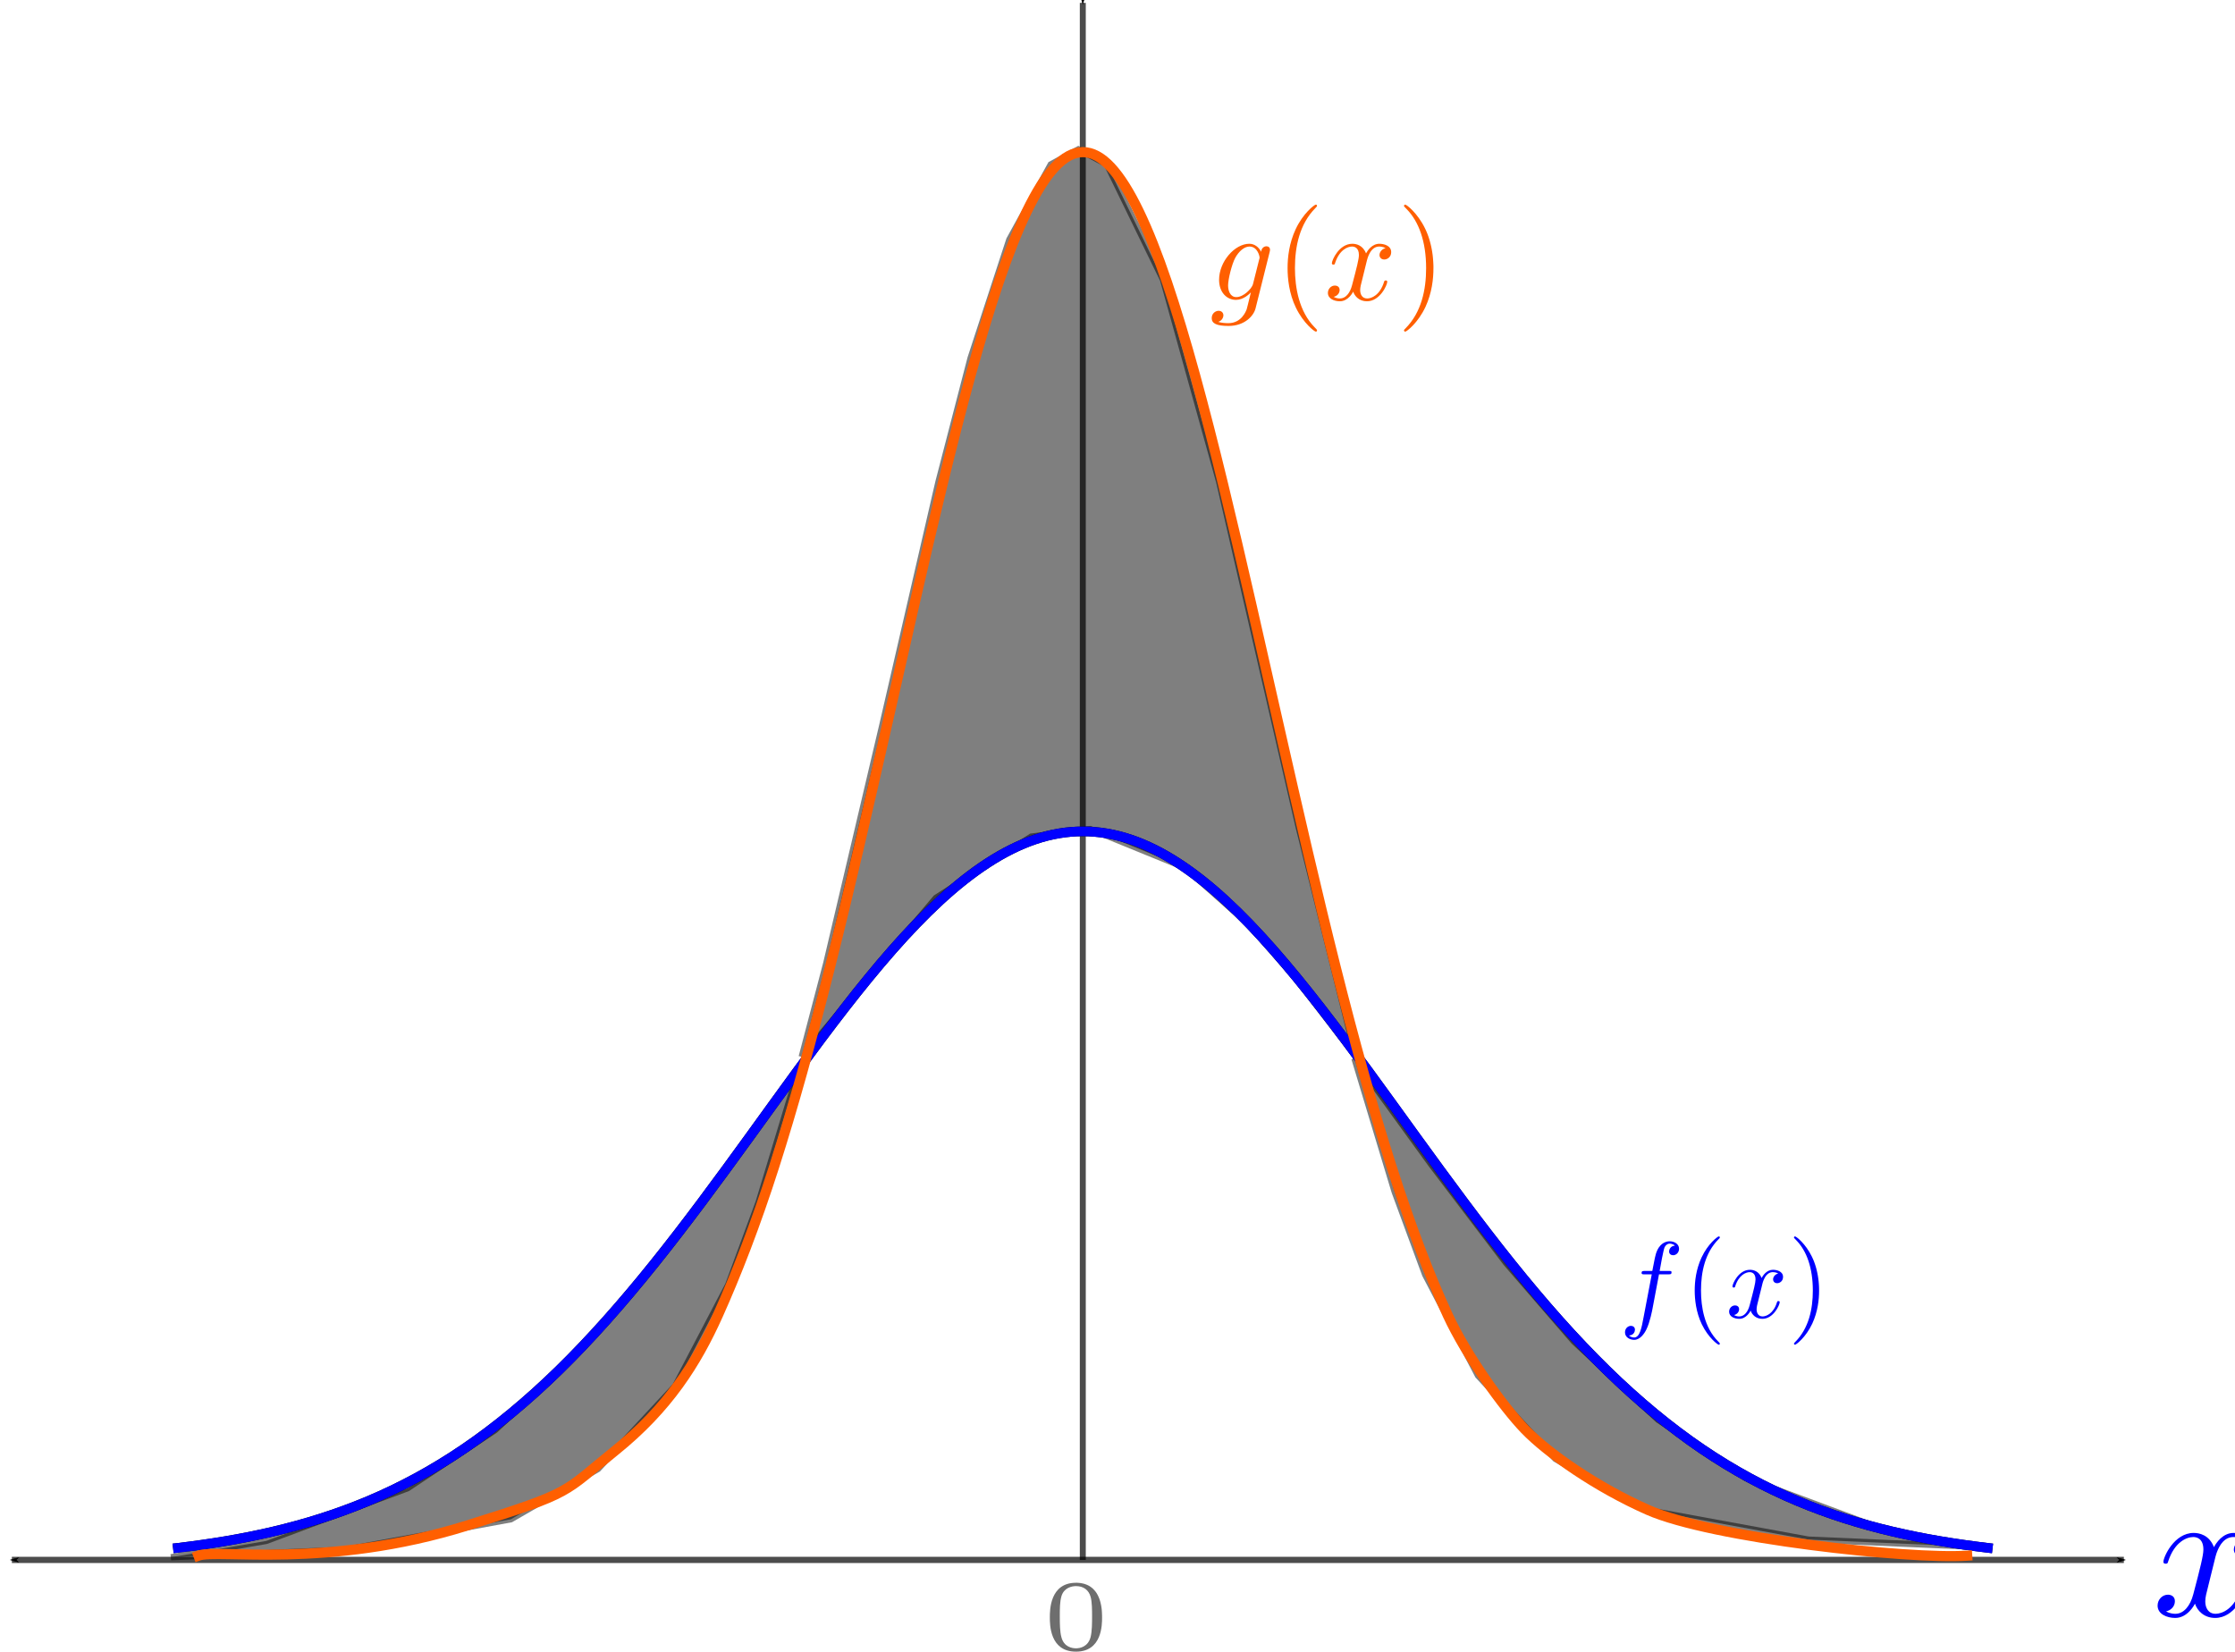 <?xml version="1.0" encoding="utf-8"?>
<svg width="287.67pt" height="212.6pt" version="1.1" viewBox="0 0 359.59 265.75" xmlns="http://www.w3.org/2000/svg" xmlns:cc="http://creativecommons.org/ns#" xmlns:dc="http://purl.org/dc/elements/1.1/" xmlns:rdf="http://www.w3.org/1999/02/22-rdf-syntax-ns#">
 <defs>
  <marker id="marker4556" overflow="visible" orient="auto">
   <path transform="matrix(.4 0 0 .4 4 0)" d="m0 0 5-5-17.5 5 17.5 5-5-5z" fill-rule="evenodd" stroke="#000" stroke-width="1pt"/>
  </marker>
  <marker id="Arrow1Mend" overflow="visible" orient="auto">
   <path transform="matrix(-.4 0 0 -.4 -4 0)" d="m0 0 5-5-17.5 5 17.5 5-5-5z" fill-rule="evenodd" stroke="#000" stroke-width="1pt"/>
  </marker>
  <marker id="Arrow1Mstart" overflow="visible" orient="auto">
   <path transform="matrix(.4 0 0 .4 4 0)" d="m0 0 5-5-17.5 5 17.5 5-5-5z" fill-rule="evenodd" stroke="#000" stroke-width="1pt"/>
  </marker>
  <clipPath id="clipPath">
   <rect x="82.857" y="280.93" width="291.43" height="200" fill="none" stroke="#ff5f00" stroke-linecap="square" stroke-width="1.221"/>
  </clipPath>
  <marker id="Arrow1Mstart-1" overflow="visible" orient="auto">
   <path transform="matrix(.4 0 0 .4 4 0)" d="m0 0 5-5-17.5 5 17.5 5-5-5z" fill-rule="evenodd" stroke="#000" stroke-width="1pt"/>
  </marker>
  <marker id="Arrow1Mend-6" overflow="visible" orient="auto">
   <path transform="matrix(-.4 0 0 -.4 -4 0)" d="m0 0 5-5-17.5 5 17.5 5-5-5z" fill-rule="evenodd" stroke="#000" stroke-width="1pt"/>
  </marker>
  <marker id="marker4556-4" overflow="visible" orient="auto">
   <path transform="matrix(.4 0 0 .4 4 0)" d="m0 0 5-5-17.5 5 17.5 5-5-5z" fill-rule="evenodd" stroke="#000" stroke-width="1pt"/>
  </marker>
 </defs>
 <g transform="translate(-54.358 -229.94)">
  <g fill-rule="evenodd" stroke="#000" stroke-width="1px">
   <path d="m183.34 399.99 21.6-25.588 15.326-9.852 9.519-1.212 15.208 6.202 10.123 9.007 7.711 8.822 9.67 12.549-9.159-36.732-12.831-55.734-9.031-32.511-9.031-18.549-4.595-2.422-4.436 2.422-6.668 12.098-6.232 19.065-5.163 19.898-9.031 39.138-9.031 38.352-3.947 15.047" opacity=".5"/>
   <path d="m182.9 401.88-12.306 16.986-12.091 15.921-10.914 12.634-13.558 12.617-14.101 9.367-22.731 8.471-15.326 2.625 27.993-1.209 26.692-4.897 14.012-8.09 12.443-13.39 8.503-16.243 4.905-13.314z" opacity=".5"/>
   <path d="m272.27 400.25 12.306 16.986 12.091 15.921 10.914 12.634 13.558 12.617 14.101 9.367 22.731 8.471 15.326 2.625-27.993-1.209-26.692-4.897-14.012-8.09-12.443-13.39-8.503-16.243-4.905-13.314z" opacity=".5"/>
  </g>
  <rect x="-442.14" y="285.76" width="291.43" height="200" fill="none" stroke="#ff5f00" stroke-linecap="square" stroke-width="1.221"/>
  <path transform="translate(-432.96 47.155)" d="m82.857 480.93h291.43m-145.71 0v-200m-145.71 198.67c5.113-0.375 10.226-0.885 15.338-1.629 5.113-0.744 10.226-1.725 15.338-3.059s10.226-3.027 15.338-5.178c5.113-2.151 10.226-4.766 15.338-7.864s10.226-6.684 15.338-10.632c5.113-3.948 10.226-8.26 15.338-12.637 5.113-4.378 10.226-8.816 15.338-12.896 5.113-4.08 10.226-7.79 15.338-10.713s10.226-5.047 15.338-6.112c5.113-1.066 10.226-1.063 15.338 0 5.113 1.063 10.226 3.19 15.338 6.112s10.226 6.634 15.338 10.713c5.113 4.079 10.226 8.518 15.338 12.896s10.226 8.689 15.338 12.637c5.113 3.949 10.226 7.533 15.338 10.632s10.226 5.712 15.338 7.864c5.113 2.151 10.226 3.843 15.338 5.178s10.226 2.314 15.338 3.059c5.113 0.744 10.226 1.254 15.338 1.629" clip-path="url(#clipPath)" fill="none" stroke="#ff5f00" stroke-linecap="square" stroke-width="1.221" title="exp(-x*x)"/>
  <path d="m401.74 558.92v-2.151c-5.109-0.604-10.217-1.425-15.326-2.625-5.109-1.2-10.217-2.779-15.326-4.93s-10.217-4.878-15.326-8.346c-5.109-3.468-10.217-7.68-15.326-12.675-3.797-3.712-7.595-7.858-11.392-12.355v43.083" fill="#00f" opacity=".3"/>
  <g fill="none" stroke="#000">
   <path d="m82.977 478.99c5.109-0.604 10.217-1.426 15.326-2.625 5.109-1.199 10.217-2.78 15.326-4.93 5.109-2.151 10.217-4.88 15.326-8.346 5.109-3.466 10.217-7.682 15.326-12.675 5.109-4.993 10.217-10.773 15.326-17.137 5.109-6.364 10.217-13.313 15.326-20.37 5.109-7.056 10.217-14.21 15.326-20.787 5.109-6.577 10.217-12.556 15.326-17.268 5.109-4.712 10.217-8.134 15.326-9.852 5.109-1.718 10.217-1.714 15.326 0 5.109 1.714 10.217 5.142 15.326 9.852 5.109 4.71 10.217 10.692 15.326 17.268 5.109 6.575 10.217 13.73 15.326 20.787 5.109 7.057 10.217 14.005 15.326 20.37 5.109 6.365 10.217 12.143 15.326 17.137 5.109 4.994 10.217 9.207 15.326 12.675 5.109 3.468 10.217 6.195 15.326 8.346 5.109 2.152 10.217 3.73 15.326 4.93 5.109 1.2 10.217 2.021 15.326 2.625" stroke-linecap="square" stroke-width="1.55" title="exp(-x*x)"/>
   <path d="m228.57 230.4v250.54" marker-start="url(#marker4556)" opacity=".7" stroke-width=".959px"/>
   <path d="m56.268 480.93h339.8" marker-end="url(#Arrow1Mend)" marker-start="url(#Arrow1Mstart)" opacity=".7" stroke-width="1px"/>
  </g>
  <g transform="matrix(.446 0 0 .446 199.82 31.518)" stroke="#000">
   <g transform="matrix(1.063 0 0 -1.063 -186.02 789.27)" fill-rule="evenodd" stroke="#000" stroke-miterlimit="10.433" stroke-width="0" xml:space="preserve"><path d="m478.04 427.67-0.01 0.02v0.02 0.02 0.02l-0.01 0.02v0.02l-0.01 0.02v0.02l-0.03 0.06-0.01 0.03-0.02 0.04-0.05 0.05-0.01 0.02-0.02 0.02-0.02 0.01-0.02 0.02-0.02 0.01-0.02 0.02-0.03 0.01-0.02 0.01-0.03 0.01-0.02 0.01h-0.03l-0.03 0.01h-0.03l-0.03 0.01h-0.02-0.01c-0.55 0-2.54-1.99-3.38-3.44-1.11 2.69-3.05 3.48-4.64 3.48v-1.09c3.23 0 3.94-4.03 3.94-4.37 0-0.32-2.74-11.22-2.89-11.43-0.75-1.39-3.53-4.57-6.33-4.57-2.99 0-3.19 3.84-3.19 4.68 0 2.39 1.44 7.82 2.3 9.91 1.53 3.69 4.12 5.78 6.17 5.78v1.09c-5.88 0-12-7.37-12-14.59 0-4.87 2.94-7.97 6.56-7.97 2.16 0 4.1 1.19 5.89 2.99-0.45-1.74-2.09-8.47-2.25-8.93-0.39-1.39-0.79-1.59-3.58-1.64-0.65 0-1.15 0-1.15-1 0-0.04 0-0.54 0.65-0.54 1.6 0 3.33 0.15 4.99 0.15 1.69 0 3.48-0.15 5.12-0.15 0.25 0 0.89 0 0.89 1 0 0.54-0.48 0.54-1.28 0.54-2.4 0-2.4 0.36-2.4 0.8 0 0.36 0.11 0.66 0.2 1.09z"/><path d="m496.78 403.67 0.3 0.31 0.28 0.32 0.27 0.33 0.26 0.33 0.26 0.34 0.24 0.33 0.23 0.34 0.22 0.34 0.4 0.68 0.19 0.34 0.18 0.33 0.17 0.33 0.16 0.32 0.15 0.32 0.14 0.3 0.13 0.3 0.13 0.29 0.11 0.28 0.1 0.27 0.1 0.25 0.08 0.25 0.08 0.22 0.07 0.21 0.06 0.2 0.05 0.17 0.04 0.16 0.04 0.14 0.03 0.11 0.02 0.1 0.01 0.07v0.05c0 0.45-0.42 0.45-0.59 0.45-0.5 0-0.5-0.09-0.74-0.86-0.62-2.31-1.78-4.44-3.25-6.31-0.03 0.51-0.09 2.86-0.17 3.17-0.51 3.45-3.12 5.67-6.61 5.67l-0.04-0.97c2.79 0 3.59-2.69 3.87-4.84 0.2-1.5 0.14-3.97 0.31-5.81-3.42-2.8-6.37-3.11-7.7-3.11-2.3 0-3.59 1.53-3.59 3.87 0 1 0.5 4.8 2.31 7.2 1.59 2.1 3.58 2.69 4.8 2.69l0.04 0.97c-5.12 0-10.04-4.76-10.04-9.64 0-3.2 2.34-6.06 6.37-6.06 3.22 0 6.11 1.45 8.05 2.95 0.81-2.55 2.59-2.95 3.62-2.95 2.03 0 3.28 1.7 3.28 2.44 0 0.42-0.42 0.42-0.59 0.42-0.45 0-0.52-0.14-0.59-0.36-0.49-1.31-1.57-1.53-1.99-1.53-0.48 0-1.08 0-1.25 4.28z"/></g>
  </g>
  <g transform="matrix(.341 0 0 .341 160.55 66.431)">
   <g transform="matrix(1.063 0 0 -1.063 -186.02 789.27)" fill="none" fill-rule="evenodd" stroke="#000" stroke-miterlimit="10.433" xml:space="preserve"><path d="m478.44 422.14v0.74l-0.01 0.75-0.02 0.75-0.04 0.74-0.04 0.75-0.06 0.74-0.08 0.74-0.09 0.73-0.12 0.73-0.14 0.73-0.16 0.72-0.19 0.72-0.21 0.72-0.25 0.7-0.28 0.7-0.15 0.35-0.16 0.34c-2.28 4.8-6.37 5.6-8.47 5.6-2.98 0-6.62-1.3-8.67-5.94-1.59-3.44-1.84-7.33-1.84-11.31 0-3.74 0.2-8.22 2.25-12 2.14-4.03 5.78-5.03 8.22-5.03v1.09c-1.94 0-4.89 1.25-5.79 6.03-0.54 2.98-0.54 7.56-0.54 10.52 0 3.18 0 6.46 0.4 9.15 0.94 5.94 4.68 6.38 5.93 6.38 1.64 0 4.93-0.89 5.87-5.83 0.5-2.78 0.5-6.58 0.5-9.7 0-3.75 0-7.13-0.55-10.32-0.75-4.73-3.59-6.23-5.82-6.23v-1.09c2.68 0 6.46 1.04 8.67 5.78 1.59 3.43 1.84 7.31 1.84 11.25z" fill="#000" stroke-width="0"/></g>
  </g>
  <g fill="none">
   <rect x="52.055" y="992.32" width="291.43" height="200" stroke="#ff5f00" stroke-linecap="square" stroke-width="1.221"/>
   <path d="m58.138 664.64v256.8" marker-start="url(#marker4556-4)" opacity=".7" stroke="#000" stroke-width="1px"/>
   <path d="m17.926 918.43h339.8" marker-end="url(#Arrow1Mend-6)" marker-start="url(#Arrow1Mstart-1)" opacity=".7" stroke="#000" stroke-width="1px"/>
  </g>
  <path d="m226.57 918.13c-1.482-1.229-2.964-2.9-4.446-5.341-1.482-2.441-2.964-5.653-4.446-10.03-1.482-4.377-2.964-9.925-4.446-16.98-1.482-7.055-2.964-15.625-4.446-25.786-1.102-7.553-2.203-15.986-3.305-25.135l-0.2 83.572" fill="#00f" opacity=".5"/>
  <path d="m142.09 918.13c1.482-1.229 2.964-2.901 4.446-5.341 1.482-2.44 2.964-5.655 4.446-10.03 1.482-4.375 2.964-9.928 4.446-16.98 1.482-7.052 2.964-15.628 4.446-25.786 1.482-10.157 2.964-21.917 4.446-34.864 1.482-12.946 2.964-27.085 4.446-41.44 1.482-14.356 2.964-28.91 4.446-42.289 1.482-13.379 2.964-25.543 4.446-35.129 1.482-9.586 2.964-16.549 4.446-20.043 1.482-3.494 2.964-3.487 4.446 0 1.482 3.487 2.964 10.462 4.446 20.043 1.482 9.581 2.964 21.753 4.446 35.129 1.482 13.377 2.964 27.933 4.446 42.289 1.482 14.356 2.964 28.492 4.446 41.44 1.482 12.949 2.964 24.703 4.446 34.864 1.482 10.161 2.964 18.73 4.446 25.786 1.482 7.055 2.964 12.602 4.446 16.98 1.482 4.377 2.964 7.589 4.446 10.03 1.482 2.441 2.964 4.112 4.446 5.341" fill="none" stroke="#000" stroke-linecap="square" stroke-width="1.5" title="exp(-x*x)"/>
  <path d="m205.28 831.28v104.73" fill="none" stroke="#00f" stroke-width="2"/>
  <g transform="matrix(.446 0 0 .446 298.4 844.13)" fill="#00f" stroke="#00f" stroke-opacity=".502">
   <g transform="matrix(1.063 0 0 -1.063 -186.02 789.27)" fill="#00f" fill-rule="evenodd" stroke="#00f" stroke-miterlimit="10.433" stroke-opacity=".502" stroke-width="0" xml:space="preserve"><path d="m478.04 427.67-0.01 0.02v0.02 0.02 0.02l-0.01 0.02v0.02l-0.01 0.02v0.02l-0.03 0.06-0.01 0.03-0.02 0.04-0.05 0.05-0.01 0.02-0.02 0.02-0.02 0.01-0.02 0.02-0.02 0.01-0.02 0.02-0.03 0.01-0.02 0.01-0.03 0.01-0.02 0.01h-0.03l-0.03 0.01h-0.03l-0.03 0.01h-0.02-0.01c-0.55 0-2.54-1.99-3.38-3.44-1.11 2.69-3.05 3.48-4.64 3.48v-1.09c3.23 0 3.94-4.03 3.94-4.37 0-0.32-2.74-11.22-2.89-11.43-0.75-1.39-3.53-4.57-6.33-4.57-2.99 0-3.19 3.84-3.19 4.68 0 2.39 1.44 7.82 2.3 9.91 1.53 3.69 4.12 5.78 6.17 5.78v1.09c-5.88 0-12-7.37-12-14.59 0-4.87 2.94-7.97 6.56-7.97 2.16 0 4.1 1.19 5.89 2.99-0.45-1.74-2.09-8.47-2.25-8.93-0.39-1.39-0.79-1.59-3.58-1.64-0.65 0-1.15 0-1.15-1 0-0.04 0-0.54 0.65-0.54 1.6 0 3.33 0.15 4.99 0.15 1.69 0 3.48-0.15 5.12-0.15 0.25 0 0.89 0 0.89 1 0 0.54-0.48 0.54-1.28 0.54-2.4 0-2.4 0.36-2.4 0.8 0 0.36 0.11 0.66 0.2 1.09z"/><path d="m496.78 403.67 0.3 0.31 0.28 0.32 0.27 0.33 0.26 0.33 0.26 0.34 0.24 0.33 0.23 0.34 0.22 0.34 0.4 0.68 0.19 0.34 0.18 0.33 0.17 0.33 0.16 0.32 0.15 0.32 0.14 0.3 0.13 0.3 0.13 0.29 0.11 0.28 0.1 0.27 0.1 0.25 0.08 0.25 0.08 0.22 0.07 0.21 0.06 0.2 0.05 0.17 0.04 0.16 0.04 0.14 0.03 0.11 0.02 0.1 0.01 0.07v0.05c0 0.45-0.42 0.45-0.59 0.45-0.5 0-0.5-0.09-0.74-0.86-0.62-2.31-1.78-4.44-3.25-6.31-0.03 0.51-0.09 2.86-0.17 3.17-0.51 3.45-3.12 5.67-6.61 5.67l-0.04-0.97c2.79 0 3.59-2.69 3.87-4.84 0.2-1.5 0.14-3.97 0.31-5.81-3.42-2.8-6.37-3.11-7.7-3.11-2.3 0-3.59 1.53-3.59 3.87 0 1 0.5 4.8 2.31 7.2 1.59 2.1 3.58 2.69 4.8 2.69l0.04 0.97c-5.12 0-10.04-4.76-10.04-9.64 0-3.2 2.34-6.06 6.37-6.06 3.22 0 6.11 1.45 8.05 2.95 0.81-2.55 2.59-2.95 3.62-2.95 2.03 0 3.28 1.7 3.28 2.44 0 0.42-0.42 0.42-0.59 0.42-0.45 0-0.52-0.14-0.59-0.36-0.49-1.31-1.57-1.53-1.99-1.53-0.48 0-1.08 0-1.25 4.28z"/></g>
  </g>
  <g transform="translate(76.235 281.74)">
   <g transform="matrix(1.063 0 0 -1.063 -186.02 789.27)" fill="none" fill-rule="evenodd" stroke="#000" stroke-miterlimit="10.433" xml:space="preserve"><path d="m470.16 424.78h8.38c0.65 0 2.43 0 2.43 1.7 0 1.19-1.04 1.19-1.98 1.19h-13.95c-1 0-2.94 0-5.13-2.35-1.66-1.78-3.05-4.17-3.05-4.48 0-0.05 0-0.48 0.6-0.48 0.4 0 0.5 0.18 0.79 0.59 2.46 3.83 5.29 3.83 6.33 3.83h4.14l-4.89-15.99c-0.19-0.59-0.48-1.64-0.48-1.84 0-0.55 0.34-1.34 1.44-1.34 1.64 0 1.89 1.39 2.04 2.14z" fill="#000" stroke-width="0"/></g>
  </g>
  <g transform="matrix(.46 0 0 .46 62.637 786.2)" fill="#00f" stroke="#00f">
   <g transform="matrix(1.063 0 0 -1.063 -186.02 789.27)" fill="#00f" fill-rule="evenodd" stroke="#00f" stroke-miterlimit="10.433" stroke-width="0" xml:space="preserve"><path d="m470.16 424.78h8.38c0.65 0 2.43 0 2.43 1.7 0 1.19-1.04 1.19-1.98 1.19h-13.95c-1 0-2.94 0-5.13-2.35-1.66-1.78-3.05-4.17-3.05-4.48 0-0.05 0-0.48 0.6-0.48 0.4 0 0.5 0.18 0.79 0.59 2.46 3.83 5.29 3.83 6.33 3.83h4.14l-4.89-15.99c-0.19-0.59-0.48-1.64-0.48-1.84 0-0.55 0.34-1.34 1.44-1.34 1.64 0 1.89 1.39 2.04 2.14z"/><path d="m481.49 400.95-0.02-0.04-0.01-0.05-0.01-0.04-0.02-0.05-0.01-0.05-0.02-0.06-0.02-0.1-0.06-0.22-0.03-0.12-0.03-0.1-0.01-0.06-0.04-0.2-0.01-0.04-0.01-0.05-0.01-0.04-0.01-0.03-0.01-0.04v-0.03l-0.01-0.03v-0.02-0.02-0.01-0.01-0.01h-0.01c0-0.77 0.63-1.11 1.19-1.11 0.63 0 1.17 0.45 1.36 0.76 0.17 0.32 0.45 1.43 0.63 2.16 0.17 0.66 0.54 2.27 0.76 3.14 0.21 0.77 0.42 1.53 0.6 2.33 0.37 1.44 0.45 1.7 1.45 3.14 0.98 1.39 2.62 3.2 5.23 3.2 2.02 0 2.05-1.78 2.05-2.44 0-2.09-1.48-5.95-2.05-7.42-0.39-0.98-0.53-1.29-0.53-1.89 0-1.84 1.55-2.98 3.31-2.98 3.49 0 5.02 4.79 5.02 5.33 0 0.45-0.45 0.45-0.55 0.45-0.5 0-0.53-0.2-0.67-0.59-0.8-2.79-2.3-4.22-3.69-4.22-0.73 0-0.87 0.48-0.87 1.22 0 0.79 0.17 1.25 0.8 2.82 0.42 1.08 1.86 4.77 1.86 6.72 0 3.39-2.69 3.97-4.54 3.97-2.89 0-4.84-1.76-5.89-3.16-0.25 2.4-2.29 3.16-3.73 3.16-1.5 0-2.3-1.08-2.75-1.87-0.77-1.29-1.25-3.29-1.25-3.46 0-0.45 0.48-0.45 0.59-0.45 0.49 0 0.52 0.11 0.77 1.05 0.51 2.06 1.19 3.76 2.55 3.76 0.9 0 1.14-0.76 1.14-1.7 0-0.67-0.32-1.95-0.57-2.89-0.23-0.95-0.57-2.38-0.76-3.14z"/><path d="m509.2 399.32-0.01-0.36-0.02-0.37-0.02-0.38-0.05-0.38-0.03-0.19-0.03-0.2-0.04-0.2-0.04-0.19-0.05-0.2-0.12-0.4-0.14-0.4-0.09-0.21-0.09-0.2-0.1-0.21-0.1-0.2-0.12-0.21-0.12-0.2-0.13-0.21-0.14-0.21-0.16-0.2-0.16-0.21-0.17-0.21-0.18-0.21-0.19-0.2-0.42-0.42c-0.14-0.14-0.25-0.25-0.25-0.42 0-0.25 0.28-0.49 0.48-0.49 0.49 0 3.45 2.78 3.45 6.92 0 2.18-0.84 3.8-2.43 3.8-1.16 0-1.99-0.9-1.99-1.98 0-1.11 0.8-2.02 2.02-2.02 0.84 0 1.39 0.56 1.44 0.56z"/><path d="m532.78 403.67 0.29 0.31 0.29 0.32 0.27 0.33 0.26 0.33 0.25 0.34 0.24 0.33 0.23 0.34 0.22 0.34 0.21 0.34 0.2 0.34 0.19 0.34 0.18 0.33 0.17 0.33 0.16 0.32 0.15 0.32 0.14 0.3 0.13 0.3 0.12 0.29 0.11 0.28 0.11 0.27 0.18 0.5 0.08 0.22 0.06 0.21 0.06 0.2 0.06 0.17 0.04 0.16 0.03 0.14 0.03 0.11 0.02 0.1 0.01 0.07 0.01 0.05c0 0.45-0.43 0.45-0.6 0.45-0.5 0-0.5-0.09-0.73-0.86-0.63-2.31-1.78-4.44-3.25-6.31-0.03 0.51-0.1 2.86-0.17 3.17-0.52 3.45-3.13 5.67-6.61 5.67l-0.05-0.97c2.8 0 3.6-2.69 3.88-4.84 0.2-1.5 0.14-3.97 0.31-5.81-3.42-2.8-6.38-3.11-7.71-3.11-2.29 0-3.59 1.53-3.59 3.87 0 1 0.5 4.8 2.31 7.2 1.6 2.1 3.58 2.69 4.8 2.69l0.05 0.97c-5.13 0-10.05-4.76-10.05-9.64 0-3.2 2.35-6.06 6.38-6.06 3.22 0 6.1 1.45 8.04 2.95 0.81-2.55 2.6-2.95 3.63-2.95 2.03 0 3.28 1.7 3.28 2.44 0 0.42-0.42 0.42-0.6 0.42-0.45 0-0.51-0.14-0.59-0.36-0.48-1.31-1.56-1.53-1.98-1.53-0.49 0-1.08 0-1.25 4.28z"/></g>
  </g>
  <g transform="matrix(.451 0 0 .451 41.636 770.81)">
   <g transform="matrix(1.063 0 0 -1.063 -186.02 789.27)" fill-rule="evenodd" stroke="#000" stroke-miterlimit="10.433" stroke-width="0" xml:space="preserve"><path d="m467.04 423.68 0.02 0.1 0.02 0.11 0.06 0.22 0.12 0.48 0.12 0.5 0.06 0.24 0.06 0.25 0.02 0.11 0.03 0.12 0.03 0.11 0.02 0.11 0.03 0.1 0.04 0.2 0.02 0.08 0.02 0.09 0.01 0.07 0.02 0.07 0.01 0.07 0.01 0.05v0.05l0.01 0.03v0.02 0.01c0 0.84-0.59 1.34-1.44 1.34-0.15 0-1.54-0.04-2-1.78l-7.17-28.86c-0.14-0.59-0.14-0.68-0.14-0.79 0-0.74 0.55-1.35 1.39-1.35 1.05 0 1.64 0.91 1.75 1.05 0.19 0.45 0.84 3.05 2.73 10.72 1.6-1.34 3.83-1.55 4.83-1.55 3.49 0 5.44 2.24 6.63 3.64 0.45-2.25 2.29-3.64 4.48-3.64 1.75 0 2.89 1.14 3.69 2.74 0.84 1.79 1.5 4.84 1.5 4.93 0 0.5-0.45 0.5-0.59 0.5-0.5 0-0.55-0.2-0.71-0.9-0.84-3.24-1.75-6.17-3.78-6.17-1.34 0-1.5 1.29-1.5 2.29 0 1.1 0.6 3.44 1 5.17l1.39 5.4c0.16 0.75 0.64 2.64 0.85 3.39 0.25 1.14 0.75 3.03 0.75 3.32 0 0.91-0.71 1.35-1.44 1.35-0.25 0-1.55-0.05-1.95-1.74l-2.35-9.32c-0.59-2.49-1.14-4.58-1.3-5.08-0.04-0.25-2.43-4.78-6.46-4.78-2.49 0-3.69 1.64-3.69 4.32 0 1.46 0.34 2.85 0.7 4.25z"/><path d="m503.5 409.87v0.71l-0.02 0.68-0.03 0.66-0.04 0.64-0.06 0.62-0.07 0.6-0.1 0.57-0.1 0.56-0.13 0.55-0.15 0.53-0.17 0.51-0.19 0.5-0.21 0.49-0.24 0.48-0.26 0.47-0.14 0.23-0.15 0.23c-1.08 1.61-3.23 3-6.03 3v-0.98c1.89 0 3.7-1.14 4.33-3.17 0.56-1.88 0.59-4.39 0.59-7.43 0-2.57 0-5.15-0.45-7.34-0.7-3.17-3.06-3.94-4.47-3.94-1.59 0-3.72 0.94-4.42 3.8-0.49 2.05-0.49 4.91-0.49 7.48 0 2.55 0 5.21 0.52 7.11 0.73 2.75 2.97 3.49 4.39 3.49v0.98c-8.08 0-8.08-9.51-8.08-12.03 0-2.5 0-11.81 8.08-11.81 8.09 0 8.09 9.31 8.09 11.81z"/></g>
  </g>
  <path d="m184.28 683.61v234.82" fill="none" stroke="#000" stroke-dasharray="1, 2"/>
  <g transform="matrix(.522 0 0 .522 203.75 741.31)">
   <g transform="matrix(1.063 0 0 -1.063 -186.02 789.27)" fill-rule="evenodd" stroke="#000" stroke-miterlimit="10.433" stroke-width="0" xml:space="preserve"><polyline points="456 446 501.24 446 501.24 448.04 456 448.04" fill-rule="nonzero"/><path d="m479.68 426.68-4.18 9.91c-0.15 0.41-0.25 0.59-0.25 0.64 0 0.31 0.85 1.25 2.94 1.45 0.5 0.05 1 0.1 1 0.96 0 0.59-0.61 0.59-0.75 0.59-2.05 0-4.19-0.16-6.28-0.16-1.25 0-4.33 0.16-5.58 0.16-0.29 0-0.9 0-0.9-1 0-0.55 0.5-0.55 1.15-0.55 2.99 0 3.28-0.5 3.74-1.59l5.87-13.91-10.51-11.31-0.64-0.55c-2.44-2.64-4.79-3.43-7.33-3.57-0.64-0.05-1.1-0.05-1.1-1 0-0.05 0-0.55 0.66-0.55 1.48 0 3.12 0.16 4.67 0.16 1.85 0 3.8-0.16 5.58-0.16 0.31 0 0.91 0 0.91 1 0 0.5-0.5 0.55-0.6 0.55-0.45 0.04-2 0.14-2 1.54 0 0.8 0.75 1.6 1.35 2.24l5.07 5.39 4.49 4.87 5.03-11.9c0.2-0.55 0.25-0.6 0.25-0.71 0-0.39-0.94-1.23-2.89-1.43-0.55-0.05-0.99-0.11-0.99-0.96 0-0.59 0.55-0.59 0.74-0.59 1.41 0 4.89 0.16 6.28 0.16 1.25 0 4.28-0.16 5.53-0.16 0.35 0 0.95 0 0.95 0.95 0 0.6-0.5 0.6-0.9 0.6-3.33 0.04-3.44 0.2-4.28 2.18-1.94 4.64-5.28 12.41-6.42 15.39 3.39 3.5 8.6 9.43 10.2 10.82 1.45 1.2 3.34 2.39 6.33 2.54 0.65 0.05 1.09 0.05 1.09 1 0 0.05 0 0.55-0.64 0.55-1.5 0-3.14-0.16-4.69-0.16-1.84 0-3.73 0.16-5.53 0.16-0.3 0-0.94 0-0.94-1 0-0.34 0.25-0.5 0.6-0.55 0.45-0.04 2-0.15 2-1.54 0-0.71-0.55-1.35-0.96-1.8z"/><path d="m505.01 400.95-0.01-0.04-0.02-0.05-0.01-0.04-0.01-0.05-0.02-0.05-0.01-0.06-0.02-0.05-0.01-0.05-0.06-0.22-0.03-0.12-0.02-0.1-0.02-0.06-0.04-0.2-0.01-0.04-0.01-0.05-0.01-0.04-0.01-0.03v-0.04l-0.01-0.03v-0.03l-0.01-0.02v-0.02-0.01-0.01-0.01c0-0.77 0.62-1.11 1.19-1.11 0.62 0 1.17 0.45 1.35 0.76 0.18 0.32 0.46 1.43 0.63 2.16 0.17 0.66 0.55 2.27 0.77 3.14 0.2 0.77 0.42 1.53 0.59 2.33 0.37 1.44 0.45 1.7 1.45 3.14 0.99 1.39 2.63 3.2 5.24 3.2 2.01 0 2.04-1.78 2.04-2.44 0-2.09-1.48-5.95-2.04-7.42-0.39-0.98-0.54-1.29-0.54-1.89 0-1.84 1.55-2.98 3.32-2.98 3.48 0 5.01 4.79 5.01 5.33 0 0.45-0.45 0.45-0.54 0.45-0.5 0-0.54-0.2-0.67-0.59-0.8-2.79-2.3-4.22-3.69-4.22-0.74 0-0.88 0.48-0.88 1.22 0 0.79 0.17 1.25 0.8 2.82 0.42 1.08 1.86 4.77 1.86 6.72 0 3.39-2.69 3.97-4.53 3.97-2.89 0-4.85-1.76-5.89-3.16-0.25 2.4-2.3 3.16-3.74 3.16-1.5 0-2.29-1.08-2.75-1.87-0.76-1.29-1.25-3.29-1.25-3.46 0-0.45 0.49-0.45 0.6-0.45 0.48 0 0.51 0.11 0.76 1.05 0.52 2.06 1.19 3.76 2.55 3.76 0.9 0 1.14-0.76 1.14-1.7 0-0.67-0.31-1.95-0.56-2.89-0.24-0.95-0.58-2.38-0.77-3.14z"/></g>
  </g>
  <g transform="matrix(.341 0 0 .341 -48.652 815.42)" opacity=".8">
   <g transform="matrix(1.063 0 0 -1.063 -186.02 789.27)" fill="none" fill-rule="evenodd" stroke="#000" stroke-miterlimit="10.433" xml:space="preserve"><path d="m478.44 422.14v0.74l-0.01 0.75-0.02 0.75-0.04 0.74-0.04 0.75-0.06 0.74-0.08 0.74-0.09 0.73-0.12 0.73-0.14 0.73-0.16 0.72-0.19 0.72-0.21 0.72-0.25 0.7-0.28 0.7-0.15 0.35-0.16 0.34c-2.28 4.8-6.37 5.6-8.47 5.6-2.98 0-6.62-1.3-8.67-5.94-1.59-3.44-1.84-7.33-1.84-11.31 0-3.74 0.2-8.22 2.25-12 2.14-4.03 5.78-5.03 8.22-5.03v1.09c-1.94 0-4.89 1.25-5.79 6.03-0.54 2.98-0.54 7.56-0.54 10.52 0 3.18 0 6.46 0.4 9.15 0.94 5.94 4.68 6.38 5.93 6.38 1.64 0 4.93-0.89 5.87-5.83 0.5-2.78 0.5-6.58 0.5-9.7 0-3.75 0-7.13-0.55-10.32-0.75-4.73-3.59-6.23-5.82-6.23v-1.09c2.68 0 6.46 1.04 8.67 5.78 1.59 3.43 1.84 7.31 1.84 11.25z" fill="#000" stroke-width="0"/></g>
  </g>
  <g fill="#00f">
   <g transform="translate(-108.24 277.57)" stroke="#00f">
    <g transform="matrix(.81 0 0 -.81 -141.72 682.51)" fill="#00f" fill-rule="evenodd" stroke="#00f" stroke-miterlimit="10.433" stroke-width="0" xml:space="preserve"><path d="m470.61 421.95 0.21 1.28 3.39 13.56c0.43 1.74 0.54 1.89 2.68 1.89h4.79c4.14 0 6.78-1.34 6.78-4.78 0-1.95-1-6.23-2.94-8.03-2.5-2.23-5.48-2.64-7.69-2.64h-7.01l-0.21-1.28h8.47c7.08 0 14 5.17 14 10.75 0 3.84-3.28 7.53-9.81 7.53h-16.14c-0.95 0-1.5 0-1.5-0.95 0-0.6 0.45-0.6 1.45-0.6 0.64 0 1.55-0.04 2.14-0.09 0.8-0.11 1.1-0.25 1.1-0.8 0-0.2-0.05-0.36-0.21-0.95l-6.67-26.75c-0.5-1.95-0.59-2.34-4.53-2.34-0.84 0-1.39 0-1.39-0.96 0-0.59 0.59-0.59 0.73-0.59 1.41 0 4.94 0.16 6.33 0.16 1.05 0 2.14-0.07 3.19-0.07 1.11 0 2.2-0.09 3.25-0.09 0.34 0 0.98 0 0.98 1 0 0.55-0.43 0.55-1.39 0.55-1.84 0-3.23 0-3.23 0.89 0 0.29 0.09 0.54 0.14 0.84z"/><path d="m511 394.25v0.02 0.03 0.01 0.02 0.01l-0.01 0.02v0.01l-0.04 0.08-0.02 0.03-0.01 0.02-0.04 0.06-0.03 0.03-0.02 0.03-0.03 0.04-0.02 0.02-0.01 0.02-0.06 0.06-0.02 0.03-0.04 0.04-0.02 0.03-0.03 0.02-0.02 0.03-0.06 0.06-0.02 0.03-0.34 0.34c-6.22 6.28-7.81 15.69-7.81 23.31 0 8.67 1.89 17.35 8.01 23.56 0.64 0.61 0.64 0.71 0.64 0.86 0 0.35-0.18 0.49-0.48 0.49-0.5 0-4.98-3.38-7.92-9.7-2.55-5.49-3.14-11.02-3.14-15.21 0-3.89 0.54-9.9 3.28-15.54 2.98-6.13 7.28-9.36 7.78-9.36 0.3 0 0.48 0.14 0.48 0.5z"/><path d="m535.12 436.43 0.01 0.07 0.02 0.06 0.06 0.24 0.06 0.22 0.03 0.09 0.03 0.1 0.03 0.09 0.03 0.08 0.02 0.08 0.06 0.14 0.09 0.18 0.03 0.05 0.04 0.05 0.06 0.08 0.04 0.04 0.03 0.04 0.12 0.09 0.04 0.02 0.04 0.03 0.05 0.02 0.04 0.02 0.05 0.01 0.05 0.02 0.05 0.01 0.06 0.02c0.45 0.11 2.09 0.11 3.14 0.11 5.03 0 7.26-0.21 7.26-4.1 0-0.73-0.18-2.68-0.39-3.98-0.04-0.19-0.15-0.8-0.15-0.94 0-0.3 0.15-0.66 0.59-0.66 0.56 0 0.66 0.41 0.75 1.16l1.34 8.66c0.07 0.2 0.11 0.7 0.11 0.86 0 0.54-0.5 0.54-1.34 0.54h-27.66c-1.2 0-1.25-0.06-1.59-1l-2.98-8.76c-0.07-0.11-0.3-0.8-0.3-0.91 0-0.3 0.23-0.55 0.59-0.55 0.5 0 0.55 0.25 0.85 1.05 2.68 7.72 3.98 8.63 11.36 8.63h1.93c1.41 0 1.41-0.21 1.41-0.6 0-0.31-0.16-0.9-0.2-1.04l-6.68-26.61c-0.45-1.85-0.6-2.39-5.93-2.39-1.8 0-2.1 0-2.1-0.96 0-0.59 0.55-0.59 0.85-0.59 1.36 0 2.75 0.09 4.09 0.09 1.39 0 2.84 0.07 4.24 0.07 1.39 0 2.78-0.07 4.14-0.07 1.43 0 2.93-0.09 4.32-0.09 0.5 0 1.1 0 1.1 1 0 0.55-0.39 0.55-1.69 0.55-1.25 0-1.89 0-3.19 0.09-1.45 0.16-1.84 0.3-1.84 1.09 0 0.07 0 0.32 0.19 1.05z"/><path d="m547.25 400.95-0.01-0.04-0.02-0.05-0.01-0.04-0.02-0.05-0.01-0.05-0.01-0.06-0.02-0.05-0.01-0.05-0.06-0.22-0.03-0.12-0.02-0.1-0.02-0.06-0.04-0.2-0.01-0.04-0.01-0.05-0.01-0.04-0.01-0.03v-0.04l-0.01-0.03v-0.03l-0.01-0.02v-0.02-0.01-0.01-0.01c0-0.77 0.62-1.11 1.18-1.11 0.63 0 1.18 0.45 1.36 0.76 0.17 0.32 0.46 1.43 0.63 2.16 0.17 0.66 0.54 2.27 0.76 3.14 0.21 0.77 0.43 1.53 0.6 2.33 0.37 1.44 0.45 1.7 1.45 3.14 0.99 1.39 2.63 3.2 5.23 3.2 2.02 0 2.05-1.78 2.05-2.44 0-2.09-1.48-5.95-2.05-7.42-0.39-0.98-0.53-1.29-0.53-1.89 0-1.84 1.55-2.98 3.32-2.98 3.48 0 5.01 4.79 5.01 5.33 0 0.45-0.45 0.45-0.54 0.45-0.5 0-0.54-0.2-0.68-0.59-0.79-2.79-2.29-4.22-3.68-4.22-0.74 0-0.88 0.48-0.88 1.22 0 0.79 0.17 1.25 0.8 2.82 0.42 1.08 1.86 4.77 1.86 6.72 0 3.39-2.69 3.97-4.53 3.97-2.89 0-4.85-1.76-5.89-3.16-0.26 2.4-2.3 3.16-3.74 3.16-1.5 0-2.3-1.08-2.75-1.87-0.77-1.29-1.25-3.29-1.25-3.46 0-0.45 0.48-0.45 0.59-0.45 0.49 0 0.52 0.11 0.77 1.05 0.52 2.06 1.19 3.76 2.55 3.76 0.9 0 1.14-0.76 1.14-1.7 0-0.67-0.31-1.95-0.57-2.89-0.23-0.95-0.57-2.38-0.76-3.14z"/><path d="m617.55 417.56 0.1 0.05 0.09 0.04 0.05 0.03 0.05 0.02 0.04 0.03 0.05 0.02 0.04 0.03 0.04 0.02 0.12 0.09 0.03 0.03 0.04 0.03 0.09 0.09 0.03 0.04 0.02 0.03 0.03 0.04 0.06 0.12 0.01 0.04 0.02 0.04 0.02 0.1 0.01 0.04 0.01 0.05v0.06 0.05c0 0.6-0.41 0.85-0.95 1.1l-27.6 13.01c-0.65 0.35-0.75 0.35-0.9 0.35-0.55 0-0.99-0.46-0.99-1 0-0.46 0.25-0.75 0.94-1.1l26.16-12.36-26.16-12.36c-0.69-0.34-0.94-0.64-0.94-1.09 0-0.55 0.44-1 0.99-1 0.15 0 0.25 0 0.9 0.36z"/><path d="m658.99 427.67v0.02 0.02 0.02 0.02l-0.01 0.02v0.02l-0.02 0.04v0.02l-0.02 0.04-0.01 0.03-0.01 0.02-0.02 0.02-0.01 0.02-0.05 0.05-0.01 0.02-0.02 0.01-0.02 0.02-0.02 0.01-0.02 0.02-0.03 0.01-0.02 0.01-0.06 0.02h-0.02l-0.03 0.01h-0.03l-0.03 0.01h-0.02-0.02c-0.54 0-2.53-1.99-3.37-3.44-1.11 2.69-3.05 3.48-4.64 3.48v-1.09c3.23 0 3.93-4.03 3.93-4.37 0-0.32-2.73-11.22-2.89-11.43-0.75-1.39-3.53-4.57-6.32-4.57-2.99 0-3.19 3.84-3.19 4.68 0 2.39 1.44 7.82 2.29 9.91 1.54 3.69 4.13 5.78 6.18 5.78v1.09c-5.88 0-12-7.37-12-14.59 0-4.87 2.93-7.97 6.56-7.97 2.16 0 4.09 1.19 5.89 2.99-0.45-1.74-2.09-8.47-2.25-8.93-0.39-1.39-0.8-1.59-3.58-1.64-0.65 0-1.15 0-1.15-1 0-0.04 0-0.54 0.65-0.54 1.6 0 3.33 0.15 4.99 0.15 1.68 0 3.48-0.15 5.12-0.15 0.25 0 0.89 0 0.89 1 0 0.54-0.48 0.54-1.28 0.54-2.41 0-2.41 0.36-2.41 0.8 0 0.36 0.11 0.66 0.21 1.09z"/><path d="m677.74 403.67 0.3 0.31 0.28 0.32 0.27 0.33 0.26 0.33 0.26 0.34 0.24 0.33 0.23 0.34 0.22 0.34 0.21 0.34 0.2 0.34 0.18 0.34 0.18 0.33 0.17 0.33 0.16 0.32 0.15 0.32 0.14 0.3 0.13 0.3 0.13 0.29 0.11 0.28 0.1 0.27 0.1 0.25 0.08 0.25 0.08 0.22 0.07 0.21 0.06 0.2 0.05 0.17 0.04 0.16 0.04 0.14 0.03 0.11 0.02 0.1 0.01 0.07v0.05c0 0.45-0.42 0.45-0.59 0.45-0.5 0-0.5-0.09-0.74-0.86-0.62-2.31-1.78-4.44-3.25-6.31-0.03 0.51-0.09 2.86-0.17 3.17-0.51 3.45-3.12 5.67-6.61 5.67l-0.04-0.97c2.79 0 3.59-2.69 3.87-4.84 0.2-1.5 0.14-3.97 0.31-5.81-3.42-2.8-6.37-3.11-7.7-3.11-2.3 0-3.59 1.53-3.59 3.87 0 1 0.5 4.8 2.31 7.2 1.59 2.1 3.58 2.69 4.8 2.69l0.04 0.97c-5.12 0-10.04-4.76-10.04-9.64 0-3.2 2.34-6.06 6.37-6.06 3.22 0 6.11 1.45 8.05 2.95 0.81-2.55 2.59-2.95 3.62-2.95 2.03 0 3.28 1.7 3.28 2.44 0 0.42-0.42 0.42-0.59 0.42-0.45 0-0.52-0.14-0.59-0.36-0.49-1.31-1.57-1.53-1.99-1.53-0.48 0-1.08 0-1.25 4.28z"/><path d="m701.51 418.65v0.37 0.39l-0.01 0.39-0.02 0.41-0.04 0.84-0.06 0.88-0.08 0.92-0.11 0.95-0.13 0.97-0.16 1.01-0.2 1.02-0.23 1.03-0.27 1.05-0.3 1.06-0.35 1.07-0.39 1.07-0.44 1.06-0.24 0.53-0.25 0.53c-2.98 6.12-7.26 9.36-7.76 9.36-0.3 0-0.5-0.19-0.5-0.49 0-0.15 0-0.25 0.93-1.15 4.89-4.92 7.74-12.85 7.74-23.27 0-8.51-1.85-17.28-8.04-23.56-0.63-0.59-0.63-0.7-0.63-0.84 0-0.3 0.2-0.5 0.5-0.5 0.5 0 4.96 3.39 7.92 9.71 2.53 5.47 3.12 11 3.12 15.19z"/></g>
   </g>
   <g transform="translate(-138.79 240.82)">
    <g transform="matrix(.81 0 0 -.81 -141.72 682.51)" fill="#00f" fill-rule="evenodd" stroke="#000" stroke-miterlimit="10.433" stroke-width="0" xml:space="preserve"><path d="m468.57 421.54h0.01 0.01 0.01 0.01 0.02 0.01 0.04 0.04 0.04 0.04 0.05 0.05 0.05 0.05 0.06 0.11 0.11l0.11-0.01h0.05 0.06 0.05 0.05 0.04l0.05-0.01h0.04 0.04l0.03-0.01h0.02 0.01 0.02 0.01 0.01l0.01-0.01h0.01 0.01 0.01 1.7c10.11 0 13.75 4.73 13.75 9.46 0 7.07-6.37 9.36-12.81 9.36h-14.55c-0.89 0-1.68 0-1.68-0.89 0-0.84 0.95-0.84 1.34-0.84 2.59 0 2.8-0.41 2.8-2.84v-24.97l1.73-0.1v25.16c0 0.66 0 1.84-0.39 2.75h5.67c-0.64-0.8-0.64-1.8-0.64-2.55l1.74-0.15c0 1 0 2.7 3 2.7 3.57 0 5.23-1.36 5.23-7.58h1.74c0 2.64-0.25 5.28-1.55 7.13 2.75-0.66 6.62-2.14 6.62-7.18 0-3.48-2.23-6.03-6.81-7.17 1.59 2.08 1.74 5.22 1.74 7.22h-1.74c0-7.12-2.64-7.72-5.73-7.72h-2.5v12.6l-1.74 0.15v-25.36c0-0.5 0-1.84 0.39-2.73h-5.42c0.39 0.89 0.39 2.09 0.39 2.73l-1.73 0.1c0-2.44-0.21-2.83-2.75-2.83-0.5 0-1.39 0-1.39-0.86 0-0.89 0.79-0.89 1.68-0.89h13.36c0.89 0 1.64 0 1.64 0.89 0 0.86-0.84 0.86-1.39 0.86-2.84 0-3.04 0.39-3.04 2.83z"/><path d="m487.88 393.15-0.02-0.05-0.02-0.08-0.01-0.05v-0.04l-0.01-0.03-0.02-0.08v-0.03l-0.01-0.03v-0.03l-0.01-0.03v-0.03l-0.01-0.02v-0.02-0.03l-0.01-0.02v-0.02-0.02-0.01-0.02l-0.01-0.01v-0.01-0.02-0.01-0.01-0.01-0.01-0.01c0-0.77 0.63-1.11 1.17-1.11 1.27 0 1.53 1.14 1.67 1.73 0.08 0.17 0.77 2.97 1.61 6.38 1.08-0.72 2.47-1 3.74-1 2.98 0 4.94 2.44 5.01 2.5 0.66-2.41 3.07-2.5 3.58-2.5 1.27 0 2.13 0.76 2.77 1.84 0.76 1.36 1.22 3.35 1.22 3.49 0 0.45-0.46 0.45-0.57 0.45-0.48 0-0.53-0.14-0.76-1.08-0.42-1.67-1.08-3.73-2.55-3.73-0.91 0-1.16 0.76-1.16 1.7 0 0.59 0.29 1.86 0.54 2.77 0.25 0.93 0.59 2.35 0.76 3.12l0.8 3.11c0.22 0.87 0.59 2.41 0.59 2.58 0 0.69-0.55 1.11-1.14 1.11-0.39 0-1.05-0.17-1.44-0.83-0.11-0.22-0.37-1.33-0.56-2.03l-0.72-2.89-1.08-4.36c-0.25-0.86-0.25-0.94-0.56-1.39-1.08-1.53-2.61-2.89-4.61-2.89-2.84 0-2.84 2.47-2.84 3.11 0 0.9 0.09 1.36 0.59 3.23 0.35 1.53 0.41 1.78 0.77 3.14l0.48 1.95c0.17 0.72 0.52 2.05 0.52 2.19 0 0.63-0.49 1.11-1.19 1.11-1.25 0-1.56-1.22-1.67-1.62z"/><path d="m548.68 394.25v0.02 0.03 0.01 0.02 0.01l-0.01 0.02v0.01l-0.04 0.08-0.02 0.03-0.01 0.02-0.04 0.06-0.03 0.03-0.02 0.03-0.03 0.04-0.02 0.02-0.01 0.02-0.06 0.06-0.02 0.03-0.04 0.04-0.02 0.03-0.03 0.02-0.02 0.03-0.06 0.06-0.02 0.03-0.34 0.34c-6.22 6.28-7.81 15.69-7.81 23.31 0 8.67 1.89 17.35 8.01 23.56 0.64 0.61 0.64 0.71 0.64 0.86 0 0.35-0.18 0.49-0.48 0.49-0.5 0-4.98-3.38-7.92-9.7-2.55-5.49-3.14-11.02-3.14-15.21 0-3.89 0.54-9.9 3.28-15.54 2.98-6.13 7.28-9.36 7.78-9.36 0.3 0 0.48 0.14 0.48 0.5z"/><path d="m572.8 436.43 0.01 0.07 0.02 0.06 0.06 0.24 0.06 0.22 0.03 0.09 0.03 0.1 0.03 0.09 0.03 0.08 0.02 0.08 0.06 0.14 0.09 0.18 0.03 0.05 0.04 0.05 0.06 0.08 0.04 0.04 0.03 0.04 0.12 0.09 0.04 0.02 0.04 0.03 0.05 0.02 0.04 0.02 0.05 0.01 0.05 0.02 0.05 0.01 0.06 0.02c0.45 0.11 2.09 0.11 3.14 0.11 5.03 0 7.26-0.21 7.26-4.1 0-0.73-0.18-2.68-0.39-3.98-0.04-0.19-0.15-0.8-0.15-0.94 0-0.3 0.15-0.66 0.59-0.66 0.56 0 0.66 0.41 0.75 1.16l1.34 8.66c0.07 0.2 0.11 0.7 0.11 0.86 0 0.54-0.5 0.54-1.34 0.54h-27.66c-1.2 0-1.25-0.06-1.59-1l-2.98-8.76c-0.07-0.11-0.3-0.8-0.3-0.91 0-0.3 0.23-0.55 0.59-0.55 0.5 0 0.55 0.25 0.85 1.05 2.68 7.72 3.98 8.63 11.36 8.63h1.93c1.41 0 1.41-0.21 1.41-0.6 0-0.31-0.16-0.9-0.2-1.04l-6.68-26.61c-0.45-1.85-0.6-2.39-5.93-2.39-1.8 0-2.1 0-2.1-0.96 0-0.59 0.55-0.59 0.85-0.59 1.36 0 2.75 0.09 4.09 0.09 1.39 0 2.84 0.07 4.23 0.07 1.4 0 2.79-0.07 4.15-0.07 1.43 0 2.93-0.09 4.32-0.09 0.5 0 1.1 0 1.1 1 0 0.55-0.39 0.55-1.69 0.55-1.25 0-1.89 0-3.19 0.09-1.45 0.16-1.84 0.3-1.84 1.09 0 0.07 0 0.32 0.19 1.05z"/><path d="m584.93 400.95-0.01-0.04-0.02-0.05-0.01-0.04-0.02-0.05-0.01-0.05-0.01-0.06-0.02-0.05-0.01-0.05-0.06-0.22-0.03-0.12-0.02-0.1-0.02-0.06-0.04-0.2-0.01-0.04-0.01-0.05-0.01-0.04-0.01-0.03v-0.04l-0.02-0.06v-0.02-0.02-0.01-0.01-0.01c0-0.77 0.62-1.11 1.18-1.11 0.63 0 1.18 0.45 1.36 0.76 0.17 0.32 0.46 1.43 0.63 2.16 0.17 0.66 0.54 2.27 0.76 3.14 0.21 0.77 0.43 1.53 0.6 2.33 0.37 1.44 0.45 1.7 1.45 3.14 0.98 1.39 2.63 3.2 5.23 3.2 2.02 0 2.05-1.78 2.05-2.44 0-2.09-1.48-5.95-2.05-7.42-0.39-0.98-0.53-1.29-0.53-1.89 0-1.84 1.55-2.98 3.32-2.98 3.48 0 5.01 4.79 5.01 5.33 0 0.45-0.45 0.45-0.55 0.45-0.5 0-0.53-0.2-0.67-0.59-0.79-2.79-2.29-4.22-3.68-4.22-0.74 0-0.88 0.48-0.88 1.22 0 0.79 0.17 1.25 0.8 2.82 0.42 1.08 1.86 4.77 1.86 6.72 0 3.39-2.69 3.97-4.53 3.97-2.9 0-4.85-1.76-5.9-3.16-0.25 2.4-2.29 3.16-3.73 3.16-1.5 0-2.3-1.08-2.75-1.87-0.77-1.29-1.25-3.29-1.25-3.46 0-0.45 0.48-0.45 0.59-0.45 0.49 0 0.52 0.11 0.77 1.05 0.52 2.06 1.19 3.76 2.55 3.76 0.9 0 1.14-0.76 1.14-1.7 0-0.67-0.32-1.95-0.57-2.89-0.23-0.95-0.57-2.38-0.76-3.14z"/><path d="m655.23 417.56 0.1 0.05 0.09 0.04 0.05 0.03 0.05 0.02 0.04 0.03 0.05 0.02 0.04 0.03 0.04 0.02 0.12 0.09 0.03 0.03 0.04 0.03 0.09 0.09 0.03 0.04 0.02 0.03 0.03 0.04 0.06 0.12 0.01 0.04 0.02 0.04 0.02 0.1 0.01 0.04 0.01 0.05v0.06 0.05c0 0.6-0.41 0.85-0.95 1.1l-27.6 13.01c-0.65 0.35-0.75 0.35-0.9 0.35-0.55 0-0.99-0.46-0.99-1 0-0.46 0.25-0.75 0.94-1.1l26.16-12.36-26.16-12.36c-0.69-0.34-0.94-0.64-0.94-1.09 0-0.55 0.44-1 0.99-1 0.15 0 0.25 0 0.9 0.36z"/><path d="m696.67 427.67v0.02 0.02 0.02 0.02l-0.01 0.02v0.02l-0.02 0.04v0.02l-0.02 0.04-0.01 0.03-0.01 0.02-0.02 0.02-0.01 0.02-0.05 0.05-0.01 0.02-0.02 0.01-0.02 0.02-0.02 0.01-0.03 0.02-0.04 0.02-0.06 0.02h-0.02l-0.03 0.01h-0.03l-0.03 0.01h-0.02-0.02c-0.55 0-2.53-1.99-3.37-3.44-1.11 2.69-3.05 3.48-4.64 3.48v-1.09c3.23 0 3.93-4.03 3.93-4.37 0-0.32-2.73-11.22-2.89-11.43-0.75-1.39-3.53-4.57-6.32-4.57-2.99 0-3.19 3.84-3.19 4.68 0 2.39 1.43 7.82 2.29 9.91 1.54 3.69 4.13 5.78 6.18 5.78v1.09c-5.88 0-12-7.37-12-14.59 0-4.87 2.93-7.97 6.56-7.97 2.16 0 4.09 1.19 5.89 2.99-0.45-1.74-2.09-8.47-2.25-8.93-0.39-1.39-0.8-1.59-3.58-1.64-0.66 0-1.16 0-1.16-1 0-0.04 0-0.54 0.66-0.54 1.6 0 3.33 0.15 4.99 0.15 1.68 0 3.48-0.15 5.12-0.15 0.25 0 0.89 0 0.89 1 0 0.54-0.48 0.54-1.28 0.54-2.41 0-2.41 0.36-2.41 0.8 0 0.36 0.11 0.66 0.21 1.09z"/><path d="m715.42 403.67 0.3 0.31 0.28 0.32 0.27 0.33 0.26 0.33 0.26 0.34 0.24 0.33 0.23 0.34 0.22 0.34 0.21 0.34 0.38 0.68 0.18 0.33 0.17 0.33 0.16 0.32 0.15 0.32 0.14 0.3 0.13 0.3 0.13 0.29 0.11 0.28 0.1 0.27 0.1 0.25 0.08 0.25 0.08 0.22 0.07 0.21 0.06 0.2 0.05 0.17 0.04 0.16 0.04 0.14 0.03 0.11 0.02 0.1 0.01 0.07v0.05c0 0.45-0.42 0.45-0.59 0.45-0.5 0-0.5-0.09-0.74-0.86-0.62-2.31-1.78-4.44-3.25-6.31-0.03 0.51-0.09 2.86-0.17 3.17-0.51 3.45-3.12 5.67-6.61 5.67l-0.04-0.97c2.79 0 3.59-2.69 3.87-4.84 0.2-1.5 0.14-3.97 0.31-5.81-3.42-2.8-6.37-3.11-7.7-3.11-2.3 0-3.59 1.53-3.59 3.87 0 1 0.5 4.8 2.31 7.2 1.59 2.1 3.58 2.69 4.8 2.69l0.04 0.97c-5.12 0-10.04-4.76-10.04-9.64 0-3.2 2.34-6.06 6.37-6.06 3.22 0 6.11 1.45 8.05 2.95 0.81-2.55 2.59-2.95 3.62-2.95 2.03 0 3.28 1.7 3.28 2.44 0 0.42-0.42 0.42-0.59 0.42-0.45 0-0.52-0.14-0.59-0.36-0.49-1.31-1.57-1.53-1.99-1.53-0.48 0-1.08 0-1.25 4.28z"/><path d="m739.19 418.65v0.37l-0.01 0.39v0.39l-0.02 0.41-0.04 0.84-0.06 0.88-0.08 0.92-0.11 0.95-0.13 0.97-0.16 1.01-0.2 1.02-0.23 1.03-0.27 1.05-0.3 1.06-0.35 1.07-0.39 1.07-0.44 1.06-0.24 0.53-0.25 0.53c-2.98 6.12-7.26 9.36-7.76 9.36-0.3 0-0.5-0.19-0.5-0.49 0-0.15 0-0.25 0.93-1.15 4.89-4.92 7.74-12.85 7.74-23.27 0-8.51-1.85-17.28-8.04-23.56-0.63-0.59-0.63-0.7-0.63-0.84 0-0.3 0.2-0.5 0.5-0.5 0.5 0 4.96 3.39 7.92 9.71 2.53 5.47 3.12 11 3.12 15.19z"/></g>
   </g>
   <path d="m82.977 582.97v-2.151c5.109-0.604 10.217-1.425 15.326-2.625 5.109-1.2 10.217-2.779 15.326-4.93 5.109-2.152 10.217-4.878 15.326-8.346 5.109-3.468 10.217-7.68 15.326-12.675 3.797-3.712 7.595-7.858 11.392-12.355v43.083" opacity=".3"/>
  </g>
  <g transform="matrix(1.119 0 0 1.119 37.786 48.208)" stroke="#000">
   <g transform="matrix(.419 0 0 -.419 -73.395 283.81)" fill-rule="evenodd" stroke="#000" stroke-miterlimit="10.433" stroke-width="0" xml:space="preserve"><path d="m488.35 417.65h0.16 0.16l0.15 0.01h0.08l0.08 0.01h0.07l0.08 0.01 0.14 0.02 0.21 0.06 0.12 0.04 0.06 0.03 0.05 0.03 0.06 0.04 0.05 0.03 0.04 0.05 0.04 0.04 0.04 0.05 0.04 0.06 0.01 0.03 0.02 0.03 0.01 0.03 0.02 0.03 0.01 0.04 0.01 0.03 0.01 0.04v0.04l0.02 0.08v0.04l0.01 0.04v0.05 0.04c0 1-0.91 1-1.75 1h-26.96c-0.84 0-1.73 0-1.73-1s0.89-1 1.73-1z"/><path d="m516.79 427.67v0.02 0.02 0.02 0.02l-0.01 0.02v0.02l-0.01 0.02v0.02l-0.03 0.06-0.01 0.03-0.02 0.04-0.05 0.05-0.01 0.02-0.02 0.02-0.02 0.01-0.02 0.02-0.02 0.01-0.02 0.02-0.03 0.01-0.02 0.01-0.03 0.01-0.02 0.01h-0.03l-0.03 0.01h-0.03l-0.03 0.01h-0.02-0.02c-0.54 0-2.53-1.99-3.37-3.44-1.11 2.69-3.05 3.48-4.64 3.48v-1.09c3.23 0 3.94-4.03 3.94-4.37 0-0.32-2.74-11.22-2.9-11.43-0.75-1.39-3.53-4.57-6.32-4.57-2.99 0-3.19 3.84-3.19 4.68 0 2.39 1.44 7.82 2.3 9.91 1.53 3.69 4.12 5.78 6.17 5.78v1.09c-5.88 0-12-7.37-12-14.59 0-4.87 2.93-7.97 6.56-7.97 2.16 0 4.09 1.19 5.89 2.99-0.45-1.74-2.09-8.47-2.25-8.93-0.39-1.39-0.8-1.59-3.58-1.64-0.65 0-1.15 0-1.15-1 0-0.04 0-0.54 0.65-0.54 1.6 0 3.33 0.15 4.99 0.15 1.68 0 3.48-0.15 5.12-0.15 0.25 0 0.89 0 0.89 1 0 0.54-0.48 0.54-1.28 0.54-2.41 0-2.41 0.36-2.41 0.8 0 0.36 0.11 0.66 0.21 1.09z"/><path d="m535.54 403.67 0.3 0.31 0.28 0.32 0.54 0.66 0.25 0.34 0.24 0.33 0.23 0.34 0.22 0.34 0.21 0.34 0.2 0.34 0.19 0.34 0.34 0.66 0.16 0.32 0.15 0.32 0.28 0.6 0.12 0.29 0.11 0.28 0.1 0.27 0.1 0.25 0.08 0.25 0.08 0.22 0.07 0.21 0.06 0.2 0.05 0.17 0.05 0.16 0.03 0.14 0.03 0.11 0.02 0.1 0.01 0.07v0.05c0 0.45-0.42 0.45-0.59 0.45-0.5 0-0.5-0.09-0.73-0.86-0.63-2.31-1.79-4.44-3.25-6.31-0.04 0.51-0.1 2.86-0.18 3.17-0.51 3.45-3.12 5.67-6.61 5.67l-0.04-0.97c2.79 0 3.59-2.69 3.87-4.84 0.21-1.5 0.14-3.97 0.31-5.81-3.42-2.8-6.37-3.11-7.7-3.11-2.3 0-3.59 1.53-3.59 3.87 0 1 0.5 4.8 2.31 7.2 1.59 2.1 3.58 2.69 4.8 2.69l0.04 0.97c-5.12 0-10.04-4.76-10.04-9.64 0-3.2 2.34-6.06 6.37-6.06 3.22 0 6.11 1.45 8.05 2.95 0.81-2.55 2.59-2.95 3.62-2.95 2.04 0 3.29 1.7 3.29 2.44 0 0.42-0.43 0.42-0.6 0.42-0.45 0-0.52-0.14-0.59-0.36-0.49-1.31-1.56-1.53-1.99-1.53-0.48 0-1.07 0-1.25 4.28z"/></g>
  </g>
  <g transform="matrix(.551 0 0 .551 185.71 375.98)">
   <g id="content" transform="matrix(1.063 0 0 -1.063 -186.02 789.27)" fill-rule="evenodd" stroke="#000" stroke-miterlimit="10.433" stroke-width="0" xml:space="preserve"><path d="m559.84 417.82h0.14 0.14 0.14l0.08 0.01h0.07l0.35 0.05 0.07 0.02 0.12 0.04 0.07 0.02 0.05 0.03 0.06 0.03 0.05 0.04 0.05 0.03 0.09 0.09 0.04 0.05 0.04 0.06 0.01 0.02 0.02 0.03 0.01 0.04 0.02 0.03 0.01 0.03 0.01 0.04 0.01 0.03 0.02 0.08v0.04l0.01 0.04v0.04 0.05 0.04c0 1-0.95 1-1.64 1h-29.84c-0.7 0-1.64 0-1.64-1 0-0.98 0.94-0.98 1.69-0.98z"/><path d="m559.88 408.14 0.07 0.01h0.06 0.14 0.14l0.07 0.01h0.07l0.21 0.03 0.06 0.01 0.07 0.01 0.07 0.02 0.18 0.06 0.06 0.03 0.05 0.03 0.06 0.04 0.04 0.04 0.05 0.04 0.04 0.05 0.02 0.02 0.02 0.03 0.02 0.02 0.04 0.06 0.02 0.06 0.02 0.04 0.02 0.06 0.03 0.12v0.04l0.01 0.04v0.04 0.05 0.04c0 1-0.95 1-1.68 1h-29.75c-0.75 0-1.69 0-1.69-1s0.94-1 1.64-1z"/><polyline points="584 453 619.4 453 619.4 454.8 584 454.8" fill-rule="nonzero"/><path d="m603.53 437.03 3.32 3.31c4.45 4.39 5.81 5.75 8.95 5.93 0.45 0.03 0.88 0.03 0.88 0.73 0 0.41-0.4 0.52-0.5 0.52-1 0-2.22-0.14-3.27-0.14-0.91 0-3.14 0.14-4.05 0.14-0.28 0-0.7-0.11-0.7-0.77 0-0.03 0-0.45 0.53-0.48 0.31-0.04 1.19-0.11 1.19-0.88 0-0.51-0.53-1.08-0.88-1.42-0.28-0.25-4.7-4.56-6-5.89l-3.51 6.83c-0.06 0.11-0.17 0.34-0.17 0.48 0 0.25 0.65 0.8 1.84 0.88 0.25 0 0.74 0.03 0.74 0.76 0 0.03-0.04 0.49-0.6 0.49-0.73 0-1.59-0.11-2.33-0.11-0.73 0-1.53-0.03-2.26-0.03-0.6 0-1.44 0-2.06 0.03-0.6 0.04-1.32 0.11-1.88 0.11-0.17 0-0.74 0-0.74-0.77 0-0.48 0.46-0.48 1.02-0.48 2.02 0 2.19-0.35 2.53-1.05l4.89-9.63-1.95-1.93c-0.67-0.64-2.3-2.21-2.94-2.86-4.25-4.22-5.67-5.69-8.81-5.83-0.49-0.03-0.86-0.03-0.86-0.77 0-0.14 0.09-0.48 0.49-0.48 1 0 2.18 0.14 3.23 0.14 0.59 0 1.47 0 2.06-0.03 0.63-0.05 1.39-0.11 1.99-0.11 0.17 0 0.73 0 0.73 0.73 0 0.49-0.42 0.52-0.64 0.52-0.34 0.05-1.08 0.14-1.08 0.87 0 0.57 0.46 1.02 1.22 1.78l7.08 6.94 4.22-8.26c0.17-0.35 0.2-0.42 0.2-0.46 0-0.2-0.63-0.76-1.84-0.87-0.32-0.03-0.77-0.03-0.77-0.77 0-0.03 0.03-0.48 0.6-0.48 0.73 0 1.6 0.11 2.32 0.11 0.74 0 1.55 0.03 2.27 0.03 0.59 0 1.44 0 2.06-0.03 0.6-0.05 1.33-0.11 1.88-0.11 0.17 0 0.73 0 0.73 0.76 0 0.49-0.45 0.49-1 0.49-2.03 0-2.2 0.39-2.51 0.98z"/><path d="m624.42 421.12-0.02-0.06-0.01-0.07-0.02-0.06-0.01-0.07-0.02-0.06-0.02-0.07-0.03-0.15-0.04-0.14-0.03-0.15-0.06-0.21-0.01-0.07-0.02-0.07-0.01-0.07-0.02-0.06-0.02-0.12-0.02-0.06-0.03-0.15-0.02-0.08v-0.04l-0.01-0.03v-0.02-0.02-0.01-0.01c0-0.54 0.43-0.87 0.92-0.87 0.37 0 0.92 0.2 1.18 0.83 0.04 0.12 0.33 1.29 0.49 1.93 0.84 3.38 0.84 3.43 0.89 3.52 0.33 0.67 2.11 4.16 5.16 4.16 1.21 0 1.75-0.68 1.75-1.79 0-1.42-1.05-3.98-1.63-5.4-0.12-0.3-0.25-0.63-0.25-1.05 0-1.3 1.25-2.2 2.72-2.2 2.66 0 4.03 3.25 4.03 3.87 0 0.35-0.42 0.35-0.51 0.35-0.44 0-0.46-0.1-0.61-0.58-0.47-1.49-1.61-2.78-2.82-2.78-0.56 0-0.75 0.39-0.75 0.94 0 0.53 0.11 0.78 0.33 1.32 0.42 1 1.58 3.83 1.58 5.21 0 1.84-1.33 2.97-3.69 2.97-2.28 0-3.84-1.38-4.72-2.47-0.12 2.04-2.1 2.47-3.03 2.47-2.5 0-3.22-3.82-3.22-3.86 0-0.36 0.41-0.36 0.53-0.36 0.43 0 0.47 0.15 0.57 0.48 0.37 1.44 0.95 2.88 2 2.88 0.84 0 1.01-0.8 1.01-1.32 0-0.34-0.25-1.29-0.39-1.93-0.19-0.68-0.42-1.71-0.54-2.25z"/><path d="m669.96 431.59h0.05 0.06l0.11 0.01h0.12 0.06l0.06 0.01h0.05l0.18 0.03 0.05 0.01 0.06 0.01 0.05 0.02 0.06 0.02 0.1 0.04 0.05 0.03 0.08 0.06 0.1 0.1 0.01 0.02 0.02 0.02 0.01 0.03 0.02 0.02 0.01 0.03 0.01 0.02 0.02 0.03 0.02 0.06v0.03l0.01 0.03 0.01 0.04v0.03l0.01 0.03v0.04 0.04 0.04c0 0.86-0.8 0.86-1.39 0.86h-20.76c-0.57 0-1.4 0-1.4-0.83 0-0.88 0.8-0.88 1.4-0.88z"/><path d="m676.99 418.11-0.01-0.05-0.01-0.04-0.01-0.05-0.03-0.12v-0.03l-0.01-0.04-0.01-0.03v-0.03l-0.01-0.03v-0.03l-0.01-0.03v-0.02-0.03l-0.01-0.02v-0.02-0.02-0.02l-0.01-0.01v-0.02-0.01-0.02-0.01-0.01-0.01-0.01-0.01-0.01c0-0.77 0.62-1.11 1.17-1.11 1.26 0 1.53 1.14 1.67 1.73 0.08 0.17 0.77 2.97 1.61 6.38 1.08-0.72 2.47-1 3.73-1 2.99 0 4.94 2.43 5.02 2.5 0.66-2.41 3.06-2.5 3.58-2.5 1.26 0 2.12 0.76 2.76 1.84 0.77 1.36 1.22 3.34 1.22 3.48 0 0.46-0.45 0.46-0.56 0.46-0.48 0-0.53-0.14-0.77-1.08-0.42-1.67-1.07-3.74-2.54-3.74-0.91 0-1.16 0.77-1.16 1.71 0 0.59 0.28 1.86 0.53 2.76 0.25 0.94 0.6 2.36 0.77 3.13l0.8 3.11c0.21 0.87 0.59 2.4 0.59 2.57 0 0.69-0.55 1.11-1.14 1.11-0.39 0-1.05-0.17-1.44-0.82-0.11-0.22-0.37-1.33-0.56-2.03l-0.72-2.9-1.08-4.36c-0.25-0.85-0.25-0.93-0.56-1.39-1.08-1.53-2.61-2.89-4.61-2.89-2.84 0-2.84 2.47-2.84 3.11 0 0.91 0.09 1.36 0.59 3.24 0.34 1.53 0.41 1.78 0.77 3.14l0.48 1.95c0.17 0.72 0.52 2.05 0.52 2.19 0 0.62-0.49 1.11-1.19 1.11-1.25 0-1.56-1.22-1.67-1.63z"/><path d="m714.33 426.65v0.18 0.21l-0.01 0.24v0.25l-0.02 0.28-0.01 0.3-0.06 0.64-0.05 0.34-0.05 0.35-0.07 0.36-0.07 0.37-0.1 0.36-0.11 0.37-0.12 0.37-0.14 0.36-0.17 0.36-0.18 0.36-0.2 0.34-0.23 0.33-0.25 0.31-0.27 0.3-0.15 0.15-0.16 0.14-0.32 0.26-0.36 0.24-0.19 0.11-0.4 0.2-0.22 0.09-0.22 0.08-0.23 0.08-0.23 0.06-0.25 0.06-0.25 0.05-0.27 0.05-0.27 0.03-0.28 0.02-0.29 0.02h-0.3v-0.82c1.84 0 3.17-0.94 3.65-2.69 0.36-1.27 0.36-3.35 0.36-4.81 0-1.69 0-3.71-0.37-5.21-0.66-2.42-2.64-2.78-3.64-2.78-0.92 0-3.02 0.31-3.64 2.83-0.35 1.34-0.38 3.12-0.38 5.16 0 1.84 0 3.56 0.41 4.98 0.62 2.09 2.55 2.52 3.61 2.52v0.82c-6.5 0-6.5-6.82-6.5-8.62 0-1.81 0-8.52 6.5-8.52s6.5 6.71 6.5 8.52z"/><polyline points="584 413 718.64 413 718.64 415.04 584 415.04" fill-rule="nonzero"/><path d="m620.87 395.1h0.05 0.06 0.05 0.05 0.04 0.05 0.05 0.04 0.05l0.04 0.01h0.04 0.04l0.04 0.01h0.04l0.08 0.01 0.04 0.01 0.03 0.01h0.04l0.03 0.01 0.08 0.02 0.03 0.02 0.03 0.01 0.04 0.01 0.03 0.02 0.04 0.02 0.03 0.02 0.04 0.02 0.03 0.02 0.04 0.02 0.03 0.02c0.45 0.39 0.57 0.88 0.57 1.13 0 0.97-0.91 0.97-1.5 0.97h-8.93c-5.57 0-9.75-5.5-9.75-9.69 0-3.23 2.39-5.67 5.96-5.67l0.03 0.97c-1.88 0-3.46 1.25-3.46 3.73 0 1.05 0.65 8.3 6.63 8.3 1.78 0 3.59-0.67 3.59-3.31 0-0.63-0.31-3.77-2.03-6.11-1.45-1.91-3.41-2.61-4.73-2.61l-0.03-0.97c4.39 0 9.4 3.97 9.4 9.29 0 0.57 0 2.13-1.05 3.71z"/><path d="m642.17 407.04 0.04 0.08 0.01 0.01 0.02 0.04v0.02l0.01 0.02 0.01 0.01 0.01 0.03 0.02 0.03 0.02 0.06 0.01 0.02 0.01 0.03 0.02 0.04v0.02l0.01 0.02v0.02l0.01 0.02v0.01l0.01 0.02v0.01 0.02 0.01l0.01 0.01v0.02 0.02 0.03 0.02 0.03c0 0.54-0.45 0.87-0.84 0.87-0.6 0-0.77-0.42-0.94-0.87l-13-32.44c-0.2-0.45-0.2-0.53-0.2-0.67 0-0.55 0.45-0.88 0.82-0.88 0.6 0 0.77 0.42 0.94 0.88z"/><path d="m660.56 378.18-6.83 13.56c-0.17 0.34-0.28 0.55-0.56 0.55-0.14 0-0.2 0-0.57-0.27l-3.71-2.48c-0.49-0.32-0.49-0.49-0.49-0.6 0-0.2 0.17-0.48 0.49-0.48 0.14 0 0.2 0 0.65 0.31 0.39 0.28 1.39 0.98 1.81 1.27l7.65-15.07c0.23-0.51 0.31-0.59 0.79-0.59 0.31 0 0.69 0 1.05 0.67l17.51 32.61c0.29 0.45 0.29 0.52 0.29 0.7 0 0.55-0.46 0.86-0.83 0.86-0.53 0-0.71-0.31-0.91-0.73z"/><polyline points="678 408 702.72 408 702.72 409.8 678 409.8" fill-rule="nonzero"/><path d="m682.13 384.63-0.01-0.04-0.02-0.05-0.01-0.04-0.02-0.05-0.01-0.05-0.02-0.06-0.02-0.1-0.06-0.22-0.03-0.12-0.03-0.11-0.05-0.25-0.01-0.04-0.01-0.05-0.01-0.04-0.01-0.03-0.01-0.04v-0.03l-0.01-0.03v-0.02-0.02-0.01-0.01-0.01h-0.01c0-0.77 0.63-1.11 1.19-1.11 0.63 0 1.18 0.45 1.36 0.76 0.17 0.32 0.45 1.43 0.63 2.16 0.17 0.66 0.54 2.27 0.76 3.14 0.21 0.77 0.43 1.53 0.6 2.33 0.37 1.44 0.45 1.7 1.45 3.14 0.98 1.39 2.63 3.2 5.23 3.2 2.02 0 2.05-1.78 2.05-2.44 0-2.09-1.48-5.95-2.05-7.42-0.39-0.98-0.53-1.29-0.53-1.89 0-1.84 1.55-2.98 3.31-2.98 3.49 0 5.02 4.79 5.02 5.33 0 0.45-0.45 0.45-0.55 0.45-0.5 0-0.53-0.2-0.67-0.59-0.8-2.79-2.3-4.22-3.68-4.22-0.74 0-0.88 0.48-0.88 1.22 0 0.79 0.17 1.25 0.8 2.82 0.42 1.08 1.86 4.77 1.86 6.72 0 3.39-2.69 3.97-4.53 3.97-2.9 0-4.85-1.76-5.9-3.16-0.25 2.4-2.29 3.16-3.73 3.16-1.5 0-2.3-1.08-2.75-1.87-0.77-1.29-1.25-3.29-1.25-3.46 0-0.45 0.48-0.45 0.59-0.45 0.49 0 0.52 0.11 0.77 1.05 0.52 2.06 1.19 3.76 2.55 3.76 0.9 0 1.14-0.76 1.14-1.7 0-0.67-0.32-1.95-0.57-2.89-0.23-0.95-0.57-2.38-0.76-3.14z"/></g>
  </g>
  <g transform="matrix(.771 0 0 .771 149.64 -214.34)" fill="#00f" fill-rule="evenodd" stroke-miterlimit="10.433" stroke-width="0">
   <path d="m297.43 512.12 0.012-0.041 6e-3 -0.035 0.035-0.141 0.035-0.129 0.018-0.053 0.018-0.059 0.018-0.053 0.035-0.094 0.035-0.082 0.053-0.106 0.035-0.059 0.018-0.023 0.023-0.029 0.059-0.059 0.047-0.035 0.023-0.012 0.029-0.018 0.023-0.012 0.029-0.012 0.023-6e-3 0.029-0.012 0.035-6e-3 0.029-0.012c0.264-0.065 1.231-0.065 1.84-0.065 2.948 0 4.261 0.123 4.261 2.403 0 0.428-0.111 1.571-0.229 2.333-0.029 0.111-0.094 0.469-0.094 0.551 0 0.176 0.094 0.381 0.346 0.381 0.334 0 0.387-0.234 0.44-0.674l0.791-5.075c0.035-0.117 0.065-0.41 0.065-0.504 2e-5 -0.316-0.293-0.316-0.791-0.316h-16.204c-0.709 0-0.733 0.035-0.938 0.586l-1.746 5.134c-0.035 0.065-0.176 0.469-0.176 0.533 0 0.17 0.141 0.316 0.352 0.316 0.293 0 0.316-0.147 0.492-0.61 1.577-4.524 2.333-5.058 6.658-5.058h1.137c0.82 0 0.82 0.123 0.82 0.352 0 0.182-0.088 0.527-0.117 0.61l-3.909 15.595c-0.264 1.084-0.357 1.401-3.481 1.401-1.055 0-1.225 0-1.225 0.563 0 0.346 0.316 0.346 0.492 0.346 0.797 0 1.612-0.053 2.397-0.053 0.82 0 1.67-0.041 2.485-0.041s1.629 0.041 2.426 0.041c0.844 0 1.723 0.053 2.538 0.053 0.293 0 0.639 0 0.639-0.586 0-0.322-0.229-0.322-0.99-0.322-0.733 0-1.108 0-1.864-0.053-0.856-0.094-1.084-0.176-1.084-0.639 0-0.041 0-0.188 0.111-0.615z"/>
   <path d="m304.54 532.98-6e-3 0.023-0.012 0.029-6e-3 0.029-0.012 0.023-6e-3 0.029-6e-3 0.035-0.012 0.029-6e-3 0.029-0.035 0.129-0.018 0.07-0.012 0.065-0.012 0.029-0.024 0.117-6e-3 0.023-6e-3 0.029-6e-3 0.023-6e-3 0.018v0.023l-0.012 0.035v0.012 0.012 6e-3 6e-3 6e-3c0 0.451 0.363 0.651 0.692 0.651 0.369 0 0.692-0.264 0.797-0.445 0.1-0.188 0.27-0.832 0.369-1.266 0.1-0.387 0.316-1.325 0.445-1.84 0.123-0.451 0.252-0.897 0.352-1.365 0.217-0.844 0.264-0.996 0.85-1.84 0.574-0.815 1.541-1.875 3.065-1.875 1.184 0 1.201 1.043 1.201 1.43 0 1.225-0.867 3.487-1.201 4.349-0.229 0.574-0.311 0.756-0.311 1.108 0 1.078 0.908 1.746 1.946 1.746 2.039 0 2.936-2.807 2.936-3.124 0-0.264-0.264-0.264-0.322-0.264-0.293 0-0.311 0.117-0.393 0.352-0.463 1.629-1.342 2.467-2.157 2.467-0.434 0-0.516-0.281-0.516-0.709 0-0.469 0.1-0.733 0.469-1.659 0.246-0.633 1.09-2.796 1.09-3.938 0-1.987-1.577-2.327-2.655-2.327-1.7 0-2.842 1.037-3.458 1.852-0.147-1.401-1.342-1.852-2.186-1.852-0.879 0-1.348 0.633-1.612 1.096-0.451 0.756-0.733 1.928-0.733 2.028 0 0.264 0.281 0.264 0.346 0.264 0.287 0 0.305-0.065 0.451-0.615 0.305-1.207 0.697-2.204 1.494-2.204 0.527 0 0.668 0.445 0.668 0.996 0 0.393-0.188 1.143-0.334 1.694-0.135 0.563-0.334 1.395-0.445 1.84z"/>
  </g>
  <path d="m376.15 144.27 0.462 31.206" fill="none" stroke="#00f" stroke-width="2"/>
  <path d="m149.17 142.51 0.462 15.899" fill="none" stroke="#00f" stroke-width="2"/>
  <g>
   <g transform="matrix(.802 0 0 .802 52.951 -233.32)" fill="#00f" fill-rule="evenodd" stroke-miterlimit="10.433" stroke-width="0">
    <g transform="translate(-180.04 -17.153)">
     <path d="m297.43 512.12 0.012-0.041 6e-3 -0.035 0.035-0.141 0.035-0.129 0.018-0.053 0.018-0.059 0.018-0.053 0.035-0.094 0.035-0.082 0.053-0.106 0.035-0.059 0.018-0.023 0.023-0.029 0.059-0.059 0.047-0.035 0.023-0.012 0.029-0.018 0.023-0.012 0.029-0.012 0.023-6e-3 0.029-0.012 0.035-6e-3 0.029-0.012c0.264-0.065 1.231-0.065 1.84-0.065 2.948 0 4.261 0.123 4.261 2.403 0 0.428-0.111 1.571-0.229 2.333-0.029 0.111-0.094 0.469-0.094 0.551 0 0.176 0.094 0.381 0.346 0.381 0.334 0 0.387-0.234 0.44-0.674l0.791-5.075c0.035-0.117 0.065-0.41 0.065-0.504 2e-5 -0.316-0.293-0.316-0.791-0.316h-16.204c-0.709 0-0.733 0.035-0.938 0.586l-1.746 5.134c-0.035 0.065-0.176 0.469-0.176 0.533 0 0.17 0.141 0.316 0.352 0.316 0.293 0 0.316-0.147 0.492-0.61 1.577-4.524 2.333-5.058 6.658-5.058h1.137c0.82 0 0.82 0.123 0.82 0.352 0 0.182-0.088 0.527-0.117 0.61l-3.909 15.595c-0.264 1.084-0.357 1.401-3.481 1.401-1.055 0-1.225 0-1.225 0.563 0 0.346 0.316 0.346 0.492 0.346 0.797 0 1.612-0.053 2.397-0.053 0.82 0 1.67-0.041 2.485-0.041s1.629 0.041 2.426 0.041c0.844 0 1.723 0.053 2.538 0.053 0.293 0 0.639 0 0.639-0.586 0-0.322-0.229-0.322-0.99-0.322-0.733 0-1.108 0-1.864-0.053-0.856-0.094-1.084-0.176-1.084-0.639 0-0.041 0-0.188 0.111-0.615z"/>
     <path d="m304.54 532.98-6e-3 0.023-0.012 0.029-6e-3 0.029-0.012 0.023-6e-3 0.029-6e-3 0.035-0.012 0.029-6e-3 0.029-0.035 0.129-0.018 0.07-0.012 0.065-0.012 0.029-0.024 0.117-6e-3 0.023-6e-3 0.029-6e-3 0.023-6e-3 0.018v0.023l-0.012 0.035v0.012 0.012 6e-3 6e-3 6e-3c0 0.451 0.363 0.651 0.692 0.651 0.369 0 0.692-0.264 0.797-0.445 0.1-0.188 0.27-0.832 0.369-1.266 0.1-0.387 0.316-1.325 0.445-1.84 0.123-0.451 0.252-0.897 0.352-1.365 0.217-0.844 0.264-0.996 0.85-1.84 0.574-0.815 1.541-1.875 3.065-1.875 1.184 0 1.201 1.043 1.201 1.43 0 1.225-0.867 3.487-1.201 4.349-0.229 0.574-0.311 0.756-0.311 1.108 0 1.078 0.908 1.746 1.946 1.746 2.039 0 2.936-2.807 2.936-3.124 0-0.264-0.264-0.264-0.322-0.264-0.293 0-0.311 0.117-0.393 0.352-0.463 1.629-1.342 2.467-2.157 2.467-0.434 0-0.516-0.281-0.516-0.709 0-0.469 0.1-0.733 0.469-1.659 0.246-0.633 1.09-2.796 1.09-3.938 0-1.987-1.577-2.327-2.655-2.327-1.7 0-2.842 1.037-3.458 1.852-0.147-1.401-1.342-1.852-2.186-1.852-0.879 0-1.348 0.633-1.612 1.096-0.451 0.756-0.733 1.928-0.733 2.028 0 0.264 0.281 0.264 0.346 0.264 0.287 0 0.305-0.065 0.451-0.615 0.305-1.207 0.697-2.204 1.494-2.204 0.527 0 0.668 0.445 0.668 0.996 0 0.393-0.188 1.143-0.334 1.694-0.135 0.563-0.334 1.395-0.445 1.84z"/>
    </g>
    <path d="m100.59 501.84h0.075 0.075l0.07-5e-3h0.037l0.038-5e-3h0.033l0.038-5e-3 0.066-0.01 0.099-0.027 0.056-0.018 0.028-0.014 0.024-0.014 0.028-0.019 0.024-0.014 0.019-0.024 0.019-0.019 0.019-0.024 0.018-0.028 5e-3 -0.014 9e-3 -0.014 5e-3 -0.014 9e-3 -0.014 5e-3 -0.019 5e-3 -0.014 5e-3 -0.019v-0.019l0.01-0.038v-0.019l5e-3 -0.019v-0.024-0.019c-9e-5 -0.469-0.427-0.469-0.822-0.469h-12.655c-0.394 0-0.812 0-0.812 0.469 0 0.469 0.418 0.469 0.812 0.469z"/>
   </g>
   <path d="m499.42 160.93 0.462 16.904" fill-rule="evenodd" stroke="#ff5f00" stroke-width="2"/>
   <path d="m498.38 196.99-0.092 0.146-0.088 0.141-0.092 0.136-0.092 0.127-0.088 0.122-0.092 0.112-0.092 0.107-0.088 0.102-0.092 0.097-0.092 0.088-0.088 0.083-0.092 0.078-0.092 0.073-0.088 0.068-0.092 0.063-0.092 0.059-0.092 0.054-0.092 0.049-0.185 0.087-0.092 0.034-0.097 0.034-0.092 0.034-0.097 0.024-0.092 0.024-0.195 0.039-0.092 0.015-0.2 0.024-0.195 0.015c-0.297 0.025-0.511 0.025-0.511 0.487 0 0.146 0.122 0.268 0.311 0.268 0.652 0 1.407-0.078 2.083-0.078 0.798 0 1.65 0.078 2.429 0.078 0.141 0 0.462 0 0.462-0.462 0-0.268-0.219-0.292-0.389-0.292-0.56-0.044-1.139-0.243-1.139-0.842 0-0.297 0.146-0.565 0.336-0.896l1.845-3.11h6.084l-0.068-0.75h-5.558l4.784-8.006 0.774 8.006 0.068 0.75c0.054 0.506 0.389 3.806 0.389 4.049 0 0.73-1.261 0.798-1.742 0.798-0.341 0-0.584 0-0.584 0.487 0 0.268 0.287 0.268 0.341 0.268 0.988 0 2.039-0.078 3.027-0.078 0.608 0 2.137 0.078 2.745 0.078 0.146 0 0.433 0 0.433-0.487 0-0.268-0.243-0.268-0.555-0.268-1.504 0-1.504-0.165-1.582-0.871l-1.475-15.151c-0.054-0.487-0.054-0.584-0.462-0.584-0.389 0-0.482 0.165-0.633 0.409z" fill="#ff5f00" stroke-width="0"/>
   <path d="m308.36 160.93 0.462 16.904" fill-rule="evenodd" stroke="#ff5f00" stroke-width="2"/>
   <g transform="matrix(1.631 0 0 1.631 297.03 62.394)" fill="#ff5f00">
    <g transform="matrix(.3 0 0 -.3 -52.582 380.98)" fill="#ff5f00" fill-rule="evenodd" stroke="#000" stroke-miterlimit="10.433" xml:space="preserve"><path d="m500.8 410.09-0.04-0.18-0.05-0.17-0.04-0.16-0.04-0.15-0.05-0.15-0.04-0.13-0.05-0.13-0.05-0.12-0.06-0.11-0.05-0.11-0.07-0.1-0.07-0.09-0.08-0.09-0.08-0.07-0.1-0.08-0.1-0.06-0.12-0.07-0.12-0.05-0.28-0.1-0.17-0.04-0.08-0.02-0.09-0.01-0.09-0.02-0.1-0.02-0.1-0.01-0.22-0.02-0.11-0.02-0.24-0.02h-0.13l-0.26-0.02h-0.14l-0.15-0.01h-0.15l-0.15-0.01h-0.16-0.17-0.17-0.18-0.18c-0.84 0-1.34 0-1.34-1 0-0.55 0.45-0.55 1.34-0.55h17.78c7.88 0 13.75 5.87 13.75 10.76 0 3.58-2.89 6.47-7.71 7.02 5.18 0.95 10.42 4.64 10.42 9.38 0 3.68-3.3 6.87-9.28 6.87l-0.69-1.55c4.37 0 5.42-2.93 5.42-5.12 0-4.39-4.28-9.13-10.36-9.13h-7.26l-0.3-1.09h9.41c4.78 0 5.73-3.69 5.73-5.83 0-4.94-4.44-9.76-10.31-9.76h-6.78c-0.69 0-0.8 0-1.1 0.04-0.5 0.05-0.64 0.1-0.64 0.5 0 0.14 0 0.25 0.25 1.14l3.44 13.91 0.3 1.09 3.07 12.36c0.46 1.74 0.55 1.89 2.71 1.89h6.42l0.69 1.55h-16.74c-0.94 0-1.44 0-1.44-1 0-0.55 0.44-0.55 1.4-0.55 0.09 0 1.04 0 1.89-0.09 0.89-0.11 1.34-0.16 1.34-0.8 0-0.2-0.05-0.36-0.2-0.95z" fill="#ff5f00" stroke-width="0"/></g>
   </g>
   <path d="m315.15 183.3v-9e-3 -9e-3 -5e-3 -9e-3l-5e-3 -9e-3v-9e-3 -9e-3l-0.01-0.018v-9e-3l-0.02-0.036-9e-3 -9e-3 -5e-3 -9e-3 -9e-3 -9e-3 -5e-3 -9e-3 -0.018-0.018-9e-3 -5e-3 -0.014-9e-3 -9e-3 -5e-3 -0.014-9e-3 -0.014-5e-3 -5e-3 -5e-3h-9e-3l-5e-3 -5e-3h-9e-3l-5e-3 -5e-3h-9e-3 -9e-3l-9e-3 -5e-3h-9e-3 -5e-3 -9e-3 -9e-3 -9e-3 -9e-3c-0.07 0-0.097 0.018-0.347 0.273l-1.616 1.778c-0.204-0.324-1.264-2.051-3.825-2.051-5.149 0-10.34 5.098-10.34 10.446 0 3.811 2.727 6.32 6.256 6.32 2.005 0 3.755-0.917 4.978-1.982 2.148-1.894 2.542-3.991 2.542-4.056 0-0.232-0.232-0.232-0.278-0.232-0.134 0-0.25 0.042-0.301 0.232-0.204 0.667-0.741 2.306-2.334 3.644-1.588 1.287-3.042 1.681-4.237 1.681-2.074 0-4.524-1.204-4.524-4.797 0-1.32 0.486-5.052 2.788-7.751 1.412-1.639 3.579-2.792 5.626-2.792 2.361 0 3.723 1.773 3.723 4.45 0 0.926-0.074 0.949-0.074 1.181s0.255 0.232 0.347 0.232c0.296 0 0.296-0.051 0.412-0.463z" fill="#ff5f00" stroke-width="0"/>
   <g transform="matrix(2.297 0 0 2.297 230.57 149.03)" fill="#00f" stroke="#00f">
    <g transform="matrix(.264 0 0 -.264 -46.226 255.65)" fill="#00f" fill-rule="evenodd" stroke="#00f" stroke-miterlimit="10.433" xml:space="preserve"><path d="m472.16 421.25 0.03 0.13 0.04 0.15 0.04 0.16 0.04 0.18 0.06 0.19 0.06 0.21 0.06 0.22 0.07 0.22 0.08 0.23 0.09 0.24 0.1 0.25 0.1 0.24 0.11 0.25 0.12 0.25 0.13 0.25 0.14 0.25 0.3 0.48 0.17 0.23 0.36 0.44 0.2 0.2 0.21 0.19 0.22 0.18 0.23 0.16 0.25 0.14 0.12 0.07 0.13 0.06 0.14 0.05 0.13 0.05 0.14 0.05 0.14 0.04 0.3 0.06 0.15 0.02 0.16 0.02 0.16 0.01h0.16c0.25 0 1.44 0 2.48-0.64-1.39-0.25-2.39-1.5-2.39-2.69 0-0.79 0.55-1.75 1.89-1.75 1.1 0 2.69 0.89 2.69 2.89 0 2.6-2.94 3.28-4.63 3.28-2.89 0-4.64-2.64-5.23-3.78-1.25 3.28-3.94 3.78-5.37 3.78-5.19 0-8.04-6.42-8.04-7.67 0-0.5 0.5-0.5 0.61-0.5 0.39 0 0.55 0.11 0.64 0.55 1.69 5.28 4.99 6.53 6.68 6.53 0.95 0 2.68-0.44 2.68-3.33 0-1.54-0.84-4.89-2.68-11.86-0.8-3.09-2.54-5.18-4.74-5.18-0.3 0-1.44 0-2.48 0.65 1.25 0.24 2.34 1.28 2.34 2.69 0 1.34-1.09 1.73-1.84 1.73-1.5 0-2.75-1.29-2.75-2.89 0-2.28 2.5-3.28 4.68-3.28 3.3 0 5.08 3.49 5.24 3.78 0.59-1.84 2.39-3.78 5.37-3.78 5.14 0 7.99 6.42 7.99 7.67 0 0.5-0.45 0.5-0.61 0.5-0.44 0-0.55-0.2-0.64-0.54-1.64-5.33-5.03-6.53-6.63-6.53-1.95 0-2.75 1.59-2.75 3.29 0 1.1 0.3 2.19 0.86 4.38z" fill="#00f" stroke-width="0"/></g>
   </g>
   <path d="m231.67 490.18v-0.116-0.136l-6e-3 -0.155-6e-3 -0.162-6e-3 -0.181-0.013-0.194-0.013-0.2-0.019-0.213-0.032-0.22-0.032-0.226-0.045-0.233-0.052-0.239-0.058-0.233-0.071-0.239-0.078-0.239-0.097-0.233-0.103-0.233-0.116-0.226-0.129-0.226-0.149-0.213-0.162-0.2-0.181-0.194-0.09-0.097-0.103-0.09-0.103-0.084-0.11-0.084-0.11-0.078-0.116-0.078-0.123-0.071-0.259-0.129-0.142-0.058-0.142-0.052-0.149-0.052-0.149-0.039-0.162-0.039-0.168-0.032-0.168-0.032-0.175-0.019-0.181-0.013-0.188-0.013h-0.194c-4.203 0-4.203 4.417-4.203 5.574 0 1.17 0 5.509 4.203 5.509v-0.537c-0.601 0-1.953-0.2-2.354-1.83-0.226-0.867-0.246-2.018-0.246-3.33 0-1.196 0-2.308 0.265-3.227 0.401-1.351 1.649-1.623 2.334-1.623 1.19 0 2.05 0.601 2.36 1.733 0.233 0.821 0.233 2.166 0.233 3.117 0 1.086 0 2.393-0.239 3.363-0.427 1.565-1.707 1.798-2.354 1.798v0.537c4.203 0 4.203-4.339 4.203-5.509z" fill-rule="evenodd" opacity=".568" stroke-miterlimit="10.433" stroke-width="0"/>
   <g transform="matrix(2.407 0 0 2.407 -25.515 194.6)" fill="#00f">
    <g transform="matrix(.264 0 0 -.264 -46.226 255.65)" fill="#00f" fill-rule="evenodd" stroke="#000" stroke-miterlimit="10.433" stroke-width="0" xml:space="preserve"><path d="m488.35 417.65h0.16 0.16l0.15 0.01h0.08l0.08 0.01h0.07l0.08 0.01 0.14 0.02 0.21 0.06 0.12 0.04 0.06 0.03 0.05 0.03 0.06 0.04 0.05 0.03 0.04 0.05 0.04 0.04 0.04 0.05 0.04 0.06 0.01 0.03 0.02 0.03 0.01 0.03 0.02 0.03 0.01 0.04 0.01 0.03 0.01 0.04v0.04l0.02 0.08v0.04l0.01 0.04v0.05 0.04c0 1-0.91 1-1.75 1h-26.96c-0.84 0-1.73 0-1.73-1s0.89-1 1.73-1z"/><path d="m510.92 421.25 0.03 0.13 0.03 0.15 0.05 0.16 0.04 0.18 0.05 0.19 0.06 0.21 0.14 0.44 0.08 0.23 0.09 0.24 0.09 0.25 0.11 0.24 0.11 0.25 0.12 0.25 0.13 0.25 0.14 0.25 0.14 0.24 0.16 0.24 0.17 0.23 0.17 0.22 0.19 0.22 0.2 0.2 0.21 0.19 0.22 0.18 0.23 0.16 0.25 0.14 0.12 0.07 0.13 0.06 0.13 0.05 0.28 0.1 0.14 0.04 0.3 0.06 0.3 0.04 0.16 0.01h0.16c0.25 0 1.44 0 2.49-0.64-1.39-0.25-2.39-1.5-2.39-2.69 0-0.79 0.55-1.75 1.89-1.75 1.09 0 2.69 0.89 2.69 2.89 0 2.6-2.94 3.28-4.63 3.28-2.89 0-4.64-2.64-5.23-3.78-1.25 3.28-3.94 3.78-5.38 3.78-5.18 0-8.03-6.42-8.03-7.67 0-0.5 0.5-0.5 0.61-0.5 0.39 0 0.55 0.11 0.64 0.55 1.69 5.28 4.99 6.53 6.67 6.53 0.96 0 2.69-0.44 2.69-3.33 0-1.54-0.84-4.89-2.69-11.86-0.79-3.09-2.53-5.18-4.73-5.18-0.3 0-1.44 0-2.49 0.65 1.25 0.24 2.35 1.28 2.35 2.69 0 1.34-1.1 1.73-1.85 1.73-1.5 0-2.75-1.29-2.75-2.89 0-2.28 2.5-3.28 4.69-3.28 3.3 0 5.08 3.49 5.24 3.78 0.59-1.84 2.39-3.78 5.37-3.78 5.14 0 7.99 6.42 7.99 7.67 0 0.5-0.46 0.5-0.61 0.5-0.44 0-0.55-0.2-0.64-0.54-1.65-5.33-5.03-6.53-6.63-6.53-1.95 0-2.75 1.59-2.75 3.29 0 1.1 0.3 2.19 0.86 4.38z"/></g>
   </g>
   <g transform="matrix(1.325 0 0 1.325 216.79 245.3)" fill="#00f">
    <g transform="matrix(.264 0 0 -.264 -46.226 255.65)" fill="#00f" fill-rule="evenodd" stroke="#000" stroke-miterlimit="10.433" stroke-width="0" xml:space="preserve"><path d="m473.8 426.12h4.28c1 0 1.5 0 1.5 1 0 0.55-0.5 0.55-1.34 0.55h-4.14l1.04 5.69c0.21 1.04 0.91 4.57 1.21 5.17 0.45 0.95 1.29 1.7 2.34 1.7 0.19 0 1.49 0 2.44-0.91-2.19-0.18-2.69-1.93-2.69-2.68 0-1.14 0.89-1.74 1.85-1.74 1.29 0 2.73 1.1 2.73 2.99 0 2.29-2.3 3.43-4.33 3.43-1.7 0-4.84-0.89-6.33-5.82-0.29-1.05-0.45-1.55-1.64-7.83h-3.43c-0.96 0-1.5 0-1.5-0.94 0-0.61 0.45-0.61 1.39-0.61h3.29l-3.75-19.67c-0.89-4.83-1.73-9.38-4.33-9.38-0.2 0-1.43 0-2.39 0.91 2.3 0.14 2.74 1.94 2.74 2.69 0 1.14-0.89 1.75-1.85 1.75-1.29 0-2.73-1.1-2.73-3 0-2.24 2.19-3.44 4.23-3.44 2.74 0 4.74 2.94 5.63 4.84 1.59 3.14 2.75 9.16 2.8 9.52z"/><path d="m501.77 394.25v0.02l-0.01 0.03v0.01 0.02 0.01l-0.01 0.02v0.01l-0.04 0.08-0.01 0.03-0.02 0.02-0.06 0.09-0.03 0.03-0.03 0.04-0.02 0.02-0.01 0.02-0.06 0.06-0.02 0.03-0.04 0.04-0.02 0.03-0.03 0.02-0.02 0.03-0.03 0.03-0.02 0.03-0.22 0.22-0.03 0.04-0.04 0.03-0.08 0.08c-6.22 6.28-7.81 15.69-7.81 23.31 0 8.67 1.89 17.35 8.01 23.56 0.65 0.61 0.65 0.71 0.65 0.86 0 0.35-0.19 0.49-0.49 0.49-0.5 0-4.98-3.38-7.92-9.7-2.55-5.49-3.14-11.02-3.14-15.21 0-3.89 0.55-9.9 3.28-15.54 2.98-6.13 7.28-9.36 7.78-9.36 0.3 0 0.49 0.14 0.49 0.5z"/><path d="m521.24 421.25 0.03 0.13 0.03 0.15 0.05 0.16 0.04 0.18 0.05 0.19 0.06 0.21 0.14 0.44 0.08 0.23 0.09 0.24 0.09 0.25 0.11 0.24 0.11 0.25 0.12 0.25 0.13 0.25 0.14 0.25 0.14 0.24 0.16 0.24 0.17 0.23 0.17 0.22 0.19 0.22 0.2 0.2 0.21 0.19 0.22 0.18 0.23 0.16 0.25 0.14 0.12 0.07 0.13 0.06 0.14 0.05 0.13 0.05 0.14 0.05 0.14 0.04 0.3 0.06 0.3 0.04 0.16 0.01h0.17c0.25 0 1.43 0 2.48-0.64-1.39-0.25-2.39-1.5-2.39-2.69 0-0.79 0.55-1.75 1.89-1.75 1.09 0 2.69 0.89 2.69 2.89 0 2.6-2.94 3.28-4.63 3.28-2.89 0-4.64-2.64-5.23-3.78-1.25 3.28-3.94 3.78-5.38 3.78-5.18 0-8.03-6.42-8.03-7.67 0-0.5 0.5-0.5 0.61-0.5 0.39 0 0.55 0.11 0.64 0.55 1.69 5.28 4.99 6.53 6.67 6.53 0.96 0 2.69-0.44 2.69-3.33 0-1.54-0.84-4.89-2.69-11.86-0.79-3.09-2.53-5.18-4.73-5.18-0.3 0-1.44 0-2.48 0.65 1.25 0.24 2.34 1.28 2.34 2.69 0 1.34-1.09 1.73-1.84 1.73-1.5 0-2.75-1.29-2.75-2.89 0-2.28 2.5-3.28 4.68-3.28 3.3 0 5.08 3.49 5.24 3.78 0.59-1.84 2.39-3.78 5.37-3.78 5.14 0 7.99 6.42 7.99 7.67 0 0.5-0.46 0.5-0.61 0.5-0.44 0-0.55-0.2-0.64-0.54-1.64-5.33-5.04-6.53-6.63-6.53-1.95 0-2.75 1.59-2.75 3.29 0 1.1 0.3 2.19 0.86 4.38z"/><path d="m547.43 418.65-0.01 0.37v0.39l-0.01 0.39-0.01 0.41-0.04 0.84-0.06 0.88-0.08 0.92-0.11 0.95-0.14 0.97-0.16 1.01-0.2 1.02-0.23 1.03-0.26 1.05-0.31 1.06-0.35 1.07-0.39 1.07-0.21 0.53-0.23 0.53-0.48 1.06c-2.99 6.12-7.27 9.36-7.77 9.36-0.3 0-0.5-0.19-0.5-0.49 0-0.15 0-0.25 0.94-1.15 4.89-4.92 7.73-12.85 7.73-23.27 0-8.51-1.84-17.28-8.03-23.56-0.64-0.59-0.64-0.7-0.64-0.84 0-0.3 0.2-0.5 0.5-0.5 0.5 0 4.97 3.39 7.92 9.71 2.53 5.47 3.13 11 3.13 15.19z"/></g>
   </g>
   <g transform="matrix(1.554 0 0 1.554 133.96 47.558)" fill="#ff5f00">
    <g transform="matrix(.264 0 0 -.264 -46.226 255.65)" fill="#ff5f00" fill-rule="evenodd" stroke="#000" stroke-miterlimit="10.433" stroke-width="0" xml:space="preserve"><path d="m478.99 424.98 0.01 0.06 0.02 0.1 0.01 0.06 0.03 0.15 0.02 0.06 0.01 0.05 0.01 0.06 0.01 0.05v0.06l0.01 0.06v0.06l0.01 0.03v0.03 0.03 0.03c0 0.86-0.59 1.36-1.44 1.36-0.5 0-1.84-0.36-2.05-2.16-0.89 1.85-2.64 3.14-4.62 3.14l0.05-1.09c3.28 0 3.98-4.03 3.98-4.28s-0.09-0.55-0.16-0.75l-2.39-9.52c-0.29-1.29-1.43-2.53-2.53-3.48-1.04-0.89-2.59-1.8-4.04-1.8-2.49 0-3.24 2.6-3.24 4.58 0 2.41 1.45 8.28 2.8 10.81 1.34 2.46 3.48 4.44 5.58 4.44l-0.05 1.09c-5.69 0-11.86-6.96-11.86-14.14 0-4.93 3.03-7.87 6.63-7.87 2.93 0 5.28 2.34 5.78 2.89l0.04-0.05c-1.04-4.43-1.64-6.48-1.64-6.58-0.2-0.45-1.89-5.39-7.17-5.39-0.95 0-2.59 0.07-4 0.5 1.5 0.46 2.05 1.75 2.05 2.6 0 0.79-0.55 1.75-1.89 1.75-1.1 0-2.69-0.91-2.69-2.89 0-2.05 1.84-3.05 6.62-3.05 6.22 0 9.82 3.89 10.57 6.88z"/><path d="m497.56 394.25v0.02 0.03 0.01 0.02l-0.01 0.01v0.02l-0.01 0.01v0.02l-0.03 0.06-0.02 0.03-0.01 0.02-0.04 0.06-0.03 0.03-0.02 0.03-0.03 0.04-0.04 0.04-0.01 0.02-0.04 0.04-0.02 0.03-0.09 0.09-0.02 0.03-0.06 0.06-0.02 0.03-0.09 0.09-0.04 0.03-0.03 0.04-0.18 0.18c-6.22 6.28-7.81 15.69-7.81 23.31 0 8.67 1.89 17.35 8.01 23.56 0.64 0.61 0.64 0.71 0.64 0.86 0 0.35-0.18 0.49-0.48 0.49-0.5 0-4.99-3.38-7.92-9.7-2.55-5.49-3.14-11.02-3.14-15.21 0-3.89 0.54-9.9 3.28-15.54 2.98-6.13 7.28-9.36 7.78-9.36 0.3 0 0.48 0.14 0.48 0.5z"/><path d="m517.03 421.25 0.04 0.13 0.03 0.15 0.04 0.16 0.05 0.18 0.05 0.19 0.06 0.21 0.14 0.44 0.08 0.23 0.09 0.24 0.09 0.25 0.11 0.24 0.11 0.25 0.12 0.25 0.26 0.5 0.15 0.24 0.16 0.24 0.16 0.23 0.18 0.22 0.19 0.22 0.2 0.2 0.21 0.19 0.22 0.18 0.23 0.16 0.24 0.14 0.13 0.07 0.13 0.06 0.13 0.05 0.28 0.1 0.14 0.04 0.15 0.03 0.14 0.03 0.16 0.02 0.15 0.02 0.16 0.01h0.16c0.25 0 1.44 0 2.49-0.64-1.39-0.25-2.39-1.5-2.39-2.69 0-0.79 0.54-1.75 1.89-1.75 1.09 0 2.69 0.89 2.69 2.89 0 2.6-2.94 3.28-4.63 3.28-2.89 0-4.64-2.64-5.24-3.78-1.25 3.28-3.93 3.78-5.37 3.78-5.19 0-8.03-6.42-8.03-7.67 0-0.5 0.5-0.5 0.61-0.5 0.39 0 0.55 0.11 0.64 0.55 1.69 5.28 4.98 6.53 6.67 6.53 0.95 0 2.69-0.44 2.69-3.33 0-1.54-0.84-4.89-2.69-11.86-0.8-3.09-2.53-5.18-4.73-5.18-0.3 0-1.44 0-2.49 0.65 1.25 0.24 2.35 1.28 2.35 2.69 0 1.34-1.1 1.73-1.85 1.73-1.5 0-2.75-1.29-2.75-2.89 0-2.28 2.5-3.28 4.69-3.28 3.3 0 5.08 3.49 5.23 3.78 0.6-1.84 2.4-3.78 5.38-3.78 5.14 0 7.98 6.42 7.98 7.67 0 0.5-0.45 0.5-0.61 0.5-0.43 0-0.54-0.2-0.64-0.54-1.64-5.33-5.03-6.53-6.62-6.53-1.96 0-2.75 1.59-2.75 3.29 0 1.1 0.29 2.19 0.86 4.38z"/><path d="m543.22 418.65v0.37 0.39l-0.01 0.39-0.02 0.41-0.04 0.84-0.06 0.88-0.08 0.92-0.1 0.95-0.14 0.97-0.16 1.01-0.2 1.02-0.23 1.03-0.27 1.05-0.3 1.06-0.35 1.07-0.39 1.07-0.44 1.06-0.24 0.53-0.25 0.53c-2.98 6.12-7.26 9.36-7.76 9.36-0.3 0-0.5-0.19-0.5-0.49 0-0.15 0-0.25 0.93-1.15 4.89-4.92 7.74-12.85 7.74-23.27 0-8.51-1.85-17.28-8.03-23.56-0.64-0.59-0.64-0.7-0.64-0.84 0-0.3 0.2-0.5 0.5-0.5 0.5 0 4.97 3.39 7.92 9.71 2.53 5.47 3.12 11 3.12 15.19z"/></g>
   </g>
  </g>
  <g fill="none" stroke-linecap="square">
   <path d="m374.17 478.99c-5.109-0.604-10.217-1.426-15.326-2.625-5.109-1.199-10.217-2.78-15.326-4.93-5.109-2.151-10.217-4.88-15.326-8.346-5.109-3.466-10.217-7.682-15.326-12.675-5.109-4.993-10.217-10.773-15.326-17.137-5.109-6.364-10.217-13.313-15.326-20.37-5.109-7.056-10.217-14.21-15.326-20.787-5.109-6.577-10.217-12.556-15.326-17.268-5.109-4.712-10.217-8.134-15.326-9.852-5.109-1.718-10.217-1.714-15.326 0-5.109 1.714-10.217 5.142-15.326 9.852-5.109 4.71-10.217 10.692-15.326 17.268-5.109 6.575-10.217 13.73-15.326 20.787-5.109 7.057-10.217 14.005-15.326 20.37-5.109 6.365-10.217 12.143-15.326 17.137-5.109 4.994-10.217 9.207-15.326 12.675s-10.217 6.195-15.326 8.346-10.217 3.73-15.326 4.93c-5.109 1.2-10.217 2.021-15.326 2.625" stroke="#00f" stroke-width="1.55" title="exp(-x*x)"/>
   <path d="m370.86 480.25c-9.374 0.631-41.128-2.838-51.38-7.37-8.234-3.64-16.097-9.123-19.815-12.995-3.494-3.64-9.38-11.839-12.39-18.366-3.01-6.527-6.021-14.464-9.031-23.864-3.01-9.4-6.021-20.284-9.031-32.265-3.01-11.982-6.021-25.066-9.031-38.352-3.01-13.286-6.021-26.755-9.031-39.138-3.01-12.382-6.021-23.64-9.031-32.511-3.01-8.872-6.021-15.315-9.031-18.549s-6.021-3.227-9.031 0c-3.01 3.227-6.021 9.682-9.031 18.549-3.01 8.867-6.021 20.131-9.031 32.511-3.01 12.38-6.021 25.851-9.031 39.138-3.01 13.286-6.021 26.368-9.031 38.352-3.01 11.984-6.021 22.862-9.031 32.265-3.01 9.403-6.085 17.305-9.031 23.864-3.464 7.712-7.996 14.962-16.633 21.902-8.36 6.718-6.419 6.572-23.678 11.962-22.63 7.067-40.264 3.73-43.275 4.867" stroke="#ff5f00" stroke-width="1.632" title="exp(-x*x)"/>
  </g>
  <path d="m106.51 745.75c9.374 0.631 41.128-2.838 51.38-7.37 8.234-3.64 16.097-9.123 19.815-12.995 3.494-3.64 9.38-11.839 12.39-18.366 3.01-6.527 6.021-14.464 9.031-23.864 3.01-9.4 6.021-20.284 9.031-32.265 3.01-11.982 6.021-25.066 9.031-38.352 3.01-13.286 6.021-26.755 9.031-39.138 3.01-12.382 6.021-23.64 9.031-32.511 3.01-8.872 6.021-15.315 9.031-18.549s6.021-3.227 9.031 0c3.01 3.227 6.021 9.682 9.031 18.549 3.01 8.867 6.021 20.131 9.031 32.511 3.01 12.38 6.021 25.851 9.031 39.138 3.01 13.286 6.021 26.368 9.031 38.352 3.01 11.984 6.021 22.862 9.031 32.265 3.01 9.403 6.021 17.335 9.031 23.864 3.01 6.529 6.021 11.663 9.031 15.714 3.01 4.051 6.021 7.024 9.031 9.283 3.01 2.259 6.021 3.806 9.031 4.943" fill="none" stroke="#00f" stroke-linecap="square" stroke-width="1.632" title="exp(-x*x)"/>
  <g transform="translate(103.49 -3.384)">
   <g transform="translate(.121 -.218)">
    <path transform="translate(56.762 325.4)" d="m438.24 19.406c-1.687 6.131-3.374 11.864-5.061 17.134-3.01 9.403-6.085 17.305-9.031 23.864-3.464 7.712-7.996 14.962-16.633 21.902-8.36 6.718-6.419 6.572-23.678 11.962-22.63 7.067-43.569 2.466-46.58 3.603" fill="none" stroke="#ff5f00" stroke-linecap="square" stroke-width="1.632"/>
   </g>
   <path transform="translate(56.762 325.4)" d="m438.36 19.188c-3.05 4.139-6.1 8.387-9.15 12.6-5.109 7.057-10.217 14.005-15.326 20.37-5.109 6.365-10.217 12.143-15.326 17.137-5.109 4.994-10.217 9.207-15.326 12.675s-10.217 6.195-15.326 8.346-10.217 3.73-15.326 4.93c-5.109 1.2-10.217 2.021-15.326 2.625" fill="none" stroke="#00f" stroke-linecap="square" stroke-width="1.55"/>
  </g>
  <path d="m664.55 344.65c-1.309-4.763-2.618-9.766-3.927-14.976-3.01-11.982-6.021-25.066-9.031-38.352-3.01-13.286-6.021-26.755-9.031-39.138-3.01-12.382-6.021-23.64-9.031-32.511-3.01-8.872-6.021-15.315-9.031-18.549s-6.021-3.227-9.031 0c-3.01 3.227-6.021 9.682-9.031 18.549-3.01 8.867-6.021 20.131-9.031 32.511-3.01 12.38-6.021 25.851-9.031 39.138-3.01 13.286-6.021 26.368-9.031 38.352-1.323 5.268-2.647 10.322-3.97 15.131" fill="none" stroke="#ff5f00" stroke-linecap="square" stroke-width="1.632"/>
  <path d="m664.47 344.59c-2.059-2.794-4.118-5.539-6.178-8.19-5.109-6.577-10.217-12.556-15.326-17.268-5.109-4.712-10.217-8.134-15.326-9.852-5.109-1.718-10.217-1.714-15.326 0-5.109 1.714-10.217 5.142-15.326 9.852-5.109 4.71-10.217 10.692-15.326 17.268-2.059 2.65-4.117 5.394-6.176 8.187" fill="none" stroke="#00f" stroke-linecap="square" stroke-width="1.55"/>
  <g transform="translate(88.776 7.719)" fill="none" stroke-linecap="square">
   <path transform="translate(56.762 325.4)" d="m628.45 97.871c-9.374 0.631-44.433-1.574-54.685-6.106-8.234-3.64-16.097-9.123-19.815-12.995-3.494-3.64-9.38-11.839-12.39-18.366-3.01-6.527-6.021-14.464-9.031-23.864-1.701-5.313-3.403-11.099-5.104-17.29" stroke="#ff5f00" stroke-width="1.632"/>
   <path transform="translate(56.762 325.4)" d="m628.45 97.871c-5.109-0.604-10.217-1.426-15.326-2.625-5.109-1.199-10.217-2.78-15.326-4.93-5.109-2.151-10.217-4.88-15.326-8.346-5.109-3.466-10.217-7.682-15.326-12.675-5.109-4.993-10.217-10.773-15.326-17.137-5.109-6.364-10.217-13.313-15.326-20.37-3.049-4.212-6.022-8.399-9.071-12.538" stroke="#00f" stroke-width="1.55"/>
  </g>
  <path d="m599.95 370.42 16.745 9.668" fill="none" stroke="#000" stroke-width="1px"/>
 </g>
</svg>
